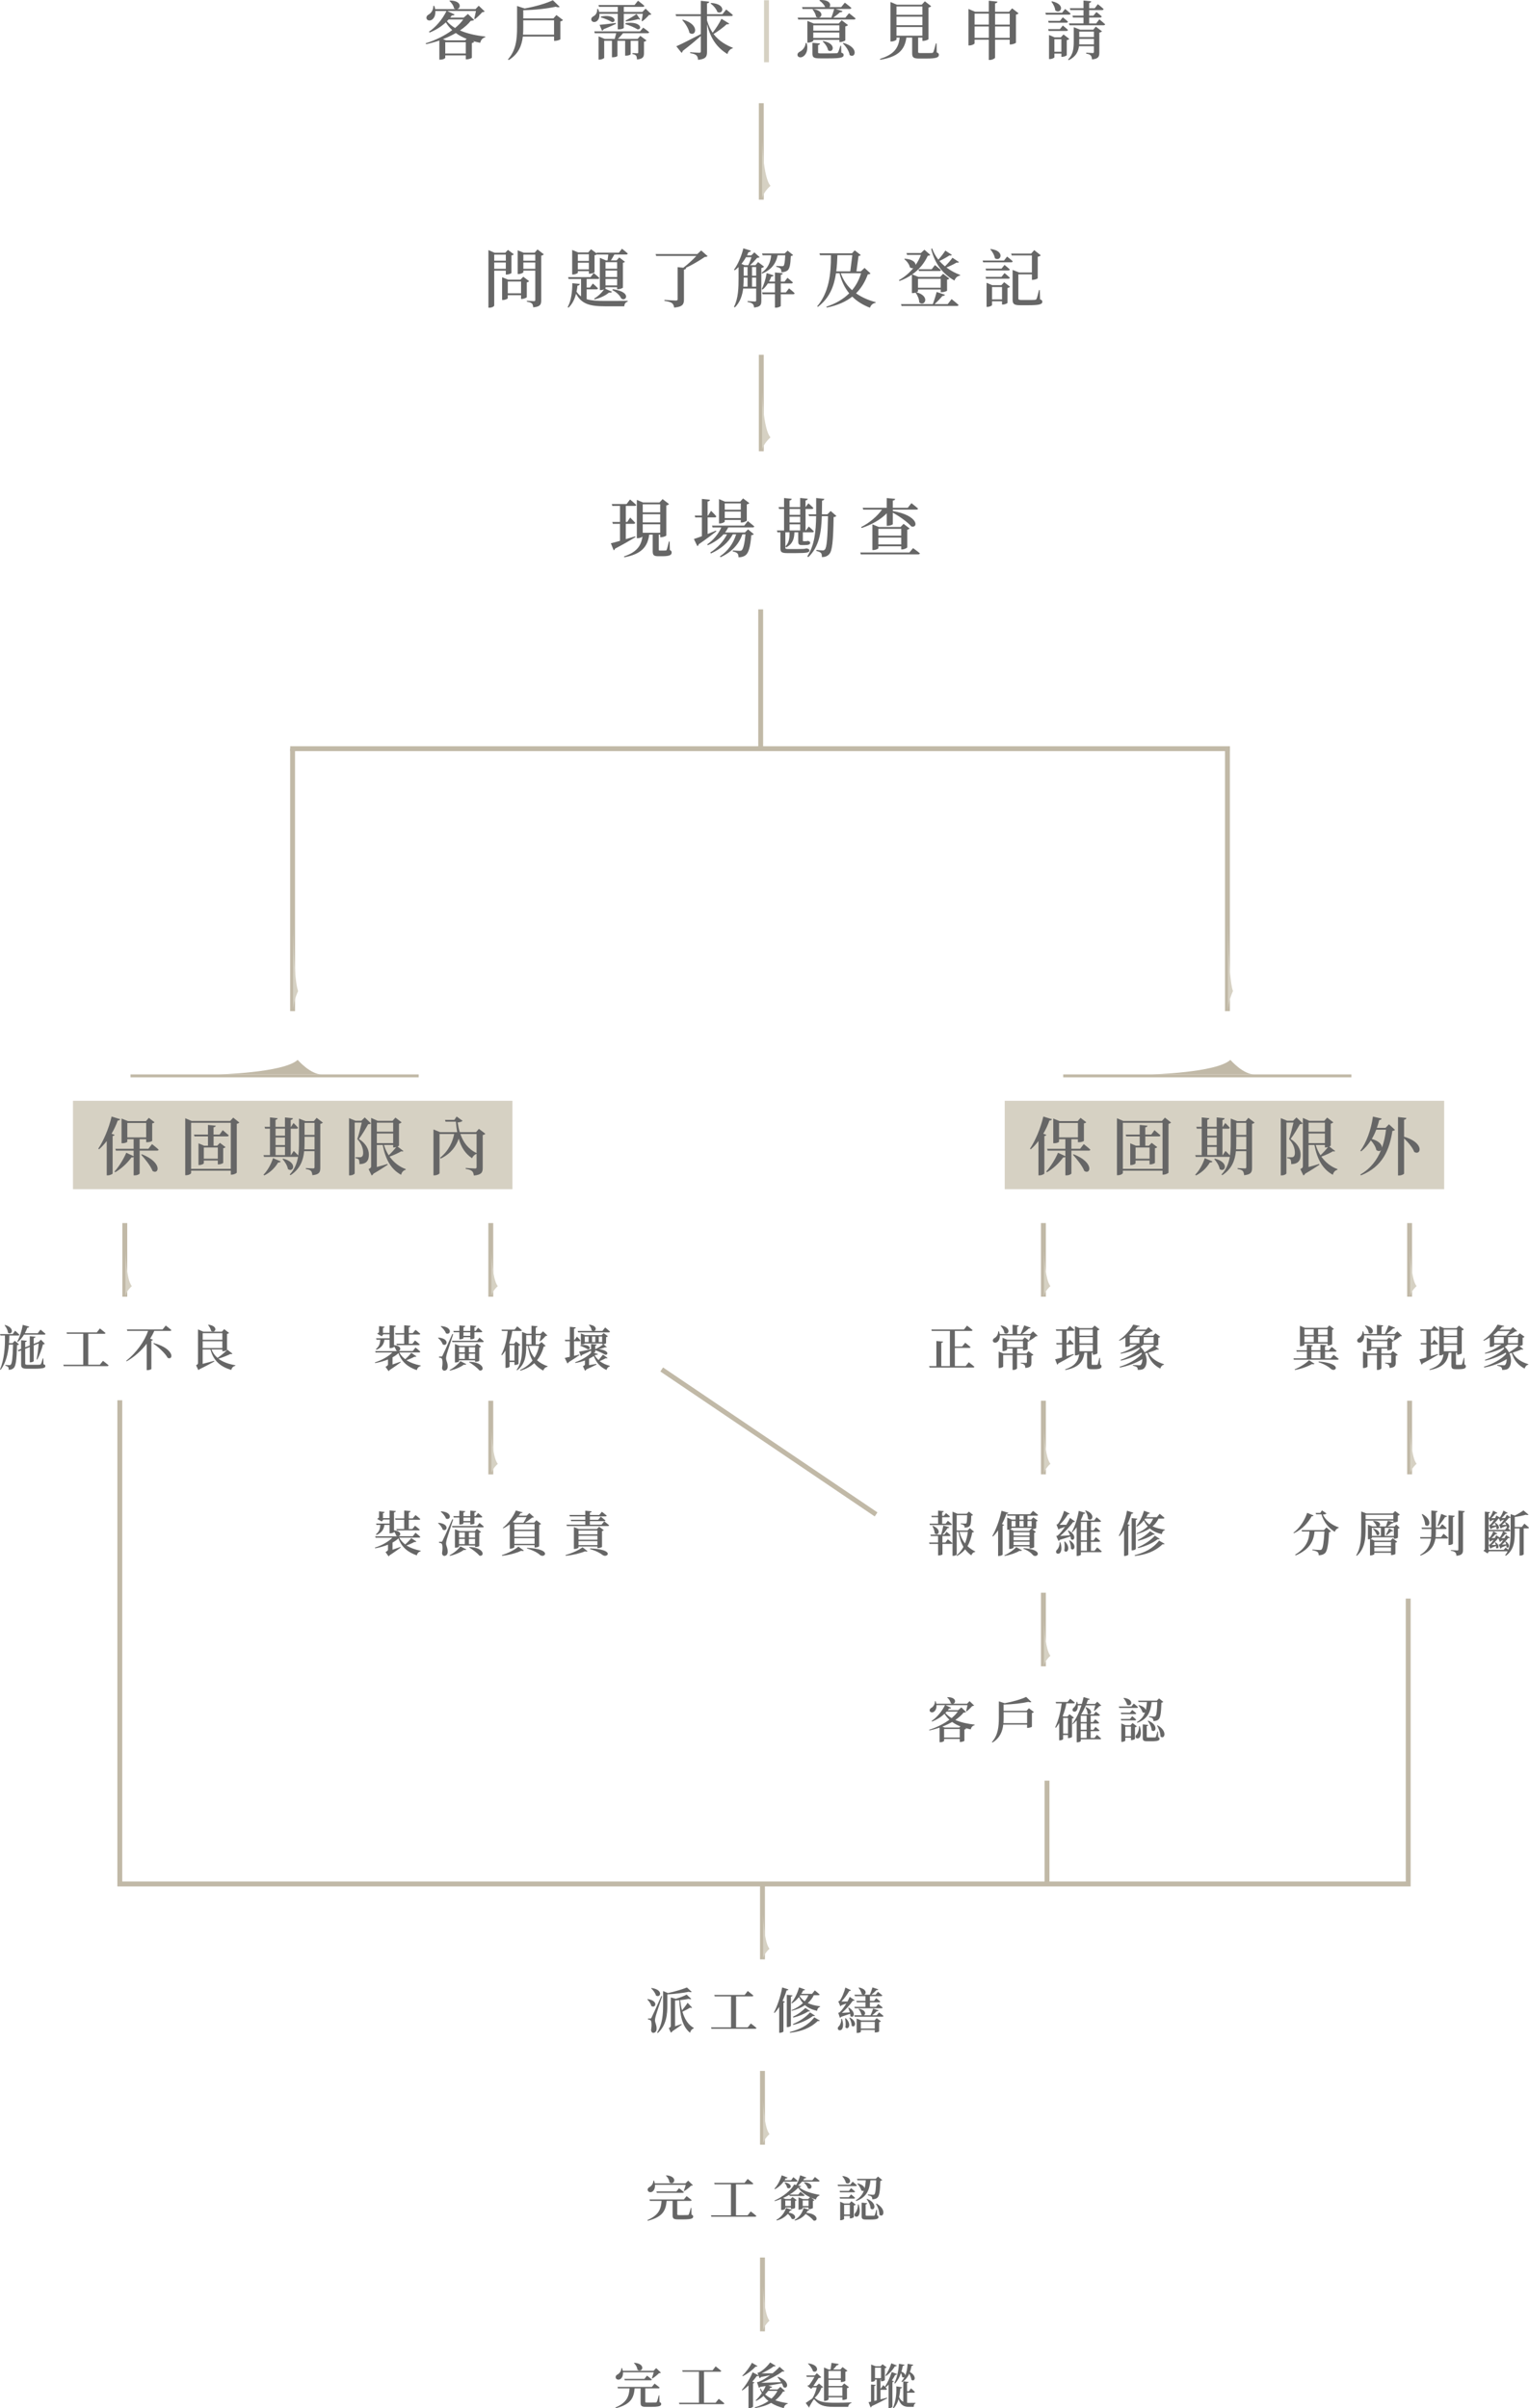 <?xml version="1.0" encoding="UTF-8"?>
<svg id="_圖層_2" data-name="圖層 2" xmlns="http://www.w3.org/2000/svg" width="808.95" height="1274.05" viewBox="0 0 808.95 1274.05">
  <g id="_圖層_3" data-name="圖層 3">
    <g>
      <path d="M705.57,716.78s1.67,1.26,2.73,2.16c-.08.28-.33.41-.7.41h-23.05l-.21-.74h7.08v-3.53h-5.38l-.18-.72h5.56v-2.96l3.17.28c-.05.31-.23.51-.77.62v2.06h4.76v-2.96l3.19.28c-.05.31-.23.51-.75.62v2.06h2.11l1.44-1.78s1.62,1.21,2.6,2.09c-.08.28-.33.41-.67.41h-5.48v3.53h2.99l1.54-1.83ZM684.97,724.43c2.88-1.13,6.08-3.25,7.6-4.82l2.91,1.88c-.21.26-.64.33-1.39.18-2.09,1.24-5.59,2.5-8.99,3.11l-.13-.36ZM690.14,711.46c0,.2-1.06.74-2.03.74h-.36v-10.81l2.58,1.08h11.82l1.18-1.26,2.42,1.88c-.13.18-.49.39-.95.49v7.52c-.03.21-1.21.72-2.01.72h-.39v-1h-12.26v.64ZM690.14,703.22v3.01h4.92v-3.01h-4.92ZM695.06,710.06v-3.09h-4.92v3.09h4.92ZM693.83,718.61h4.76v-3.53h-4.76v3.53ZM697.38,703.22v3.01h5.02v-3.01h-5.02ZM702.4,710.06v-3.09h-5.02v3.09h5.02ZM697.71,720.29c12.88,1.08,8.91,5.87,6.59,4.02-1.21-1.13-3.45-2.6-6.7-3.63l.1-.38Z" fill="#666"/>
      <path d="M741.77,706.69c-.21.21-.49.26-1,.28-.8.75-2.24,1.72-3.32,2.29l-.26-.18c.26-.69.59-1.75.8-2.6h-16.25c.1,1.8-.62,3.06-1.47,3.56-.8.49-1.83.36-2.16-.44-.26-.77.23-1.42.9-1.78.98-.54,1.93-1.95,1.88-3.5h.39c.18.51.31.98.39,1.44h6.82v-4.87l3.35.31c-.05.33-.26.59-.9.67v3.89h1.78c.69-1.37,1.47-3.27,1.93-4.58l3.45,1.24c-.13.26-.46.44-1.03.39-.85.85-2.27,2.03-3.58,2.96h4.4l1.42-1.42,2.47,2.34ZM736.9,714.8l2.63,1.96c-.15.18-.54.41-1.08.49v3.58c0,1.62-.36,2.63-3.22,2.88-.05-.72-.15-1.29-.49-1.65-.33-.33-.88-.64-1.93-.8v-.36s2.14.15,2.7.15c.41,0,.54-.15.54-.46v-3.73h-5.2v7.05c0,.18-.75.85-1.96.85h-.41v-7.91h-4.97v6.13c0,.23-1.06.77-2.03.77h-.36v-8.73l2.58,1.08h4.79v-2.68h-2.94v.62c0,.21-1.08.75-2.06.75h-.33v-7.05l2.52,1.03h8.09l1.16-1.24,2.45,1.85c-.15.18-.49.38-.93.46v3.94c-.03.18-1.26.62-2.03.62h-.41v-.98h-3.14v2.68h4.94l1.11-1.31ZM722.41,701.23c6,1.16,3.91,5.64,1.73,3.97-.1-1.34-1.06-2.89-1.98-3.79l.26-.18ZM725.55,712.72h8.45v-3.19h-8.45v3.19Z" fill="#666"/>
      <path d="M760.9,716.66c-1.83,1.08-4.53,2.73-8.21,4.63-.08.31-.31.59-.57.67l-1.13-2.83c.75-.18,2.06-.51,3.68-.98v-6.87h-2.88l-.21-.75h3.09v-6.49h-3.09l-.21-.75h5.97l1.39-1.85s1.57,1.29,2.52,2.19c-.08.28-.33.41-.69.41h-3.53v6.49h.57l1.18-1.78s1.29,1.26,2.06,2.11c-.08.28-.33.41-.67.41h-3.14v6.18c1.21-.36,2.5-.75,3.76-1.13l.1.33ZM774.83,721.86c.62.28.72.57.72,1.03,0,.95-.85,1.47-3.73,1.47h-1.65c-1.96,0-2.27-.54-2.27-2.11v-6.62h-1.42c-.67,5.23-3.45,7.91-10.07,9.17l-.1-.36c4.97-1.7,6.88-4.07,7.44-8.01-.28.28-1.06.64-1.91.64h-.36v-15.48l2.5,1.05h6.64l1.26-1.36,2.6,2.01c-.18.23-.57.46-1.11.57v12.13c-.05.18-1.24.69-2.09.69h-.39v-1.06h-.57v6.03c0,.31.05.41.51.41h1.16c.49,0,.9-.03,1.11-.03s.31-.05.41-.31c.21-.44.54-1.83.9-3.32h.31l.08,3.45ZM763.86,703.39v3.25h7.05v-3.25h-7.05ZM770.92,710.71v-3.32h-7.05v3.32h7.05ZM770.92,714.88v-3.42h-7.05v3.42h7.05Z" fill="#666"/>
      <path d="M805.91,713.8c-.21.23-.44.31-.98.1-1.16.54-2.88,1.16-4.61,1.67,1.57,3.22,4.84,5.13,8.29,6.13l-.05.28c-.93.18-1.6.95-1.93,2.06-3.32-1.73-5.61-4.25-6.82-8.32-.39.13-.8.23-1.21.33,1.36,3.14.9,6.44-.49,7.8-.64.67-1.75.9-3.37.9,0-.72-.21-1.19-.51-1.49-.33-.28-1.16-.57-2.09-.77v-.36c1,.08,2.86.18,3.45.18.33,0,.57-.05.72-.23.51-.54.82-1.65.85-3.06-3.17,2.01-7.65,3.68-11.9,4.48l-.15-.44c4.43-1.31,9.17-3.89,11.74-6.75-.05-.23-.1-.49-.18-.75-2.83,1.75-7.05,3.45-10.89,4.27l-.15-.41c3.73-1.26,7.91-3.66,10.2-5.97-.1-.18-.21-.39-.33-.57-2.68,1.52-6.13,2.63-9.73,3.3l-.18-.39c3.4-1.05,6.54-2.73,8.76-4.45h-3.79v.51c0,.18-.75.72-1.96.72h-.41v-4.94c-1.03.64-2.09,1.24-3.19,1.67l-.23-.28c3.22-2.11,6.21-5.66,7.52-8.24l3.55.72c-.08.28-.41.44-1.16.46-.36.46-.82.95-1.31,1.47h5.77l1.29-1.31,2.27,2.06c-.21.21-.52.26-1.03.28-1.06.69-2.52,1.54-3.97,2.16h5.2l1.19-1.24,2.52,1.85c-.18.21-.54.41-1.03.52v3.73c-.03.15-.95.57-1.7.67l2.06,1.62ZM796.77,706.64c.75-.72,1.54-1.65,2.11-2.45h-6.28c-.77.72-1.6,1.44-2.52,2.14l.8.31h5.9ZM790.54,710.6h5.05v-3.22h-5.05v3.22ZM797.78,711.35c-.52.41-1.03.82-1.65,1.16.95.9,1.67,1.9,2.21,2.96,1.72-1,3.58-2.34,4.79-3.32v-.8h-5.36ZM797.88,707.38v3.22h5.25v-3.22h-5.25Z" fill="#666"/>
    </g>
    <g>
      <path d="M694.98,801.75c-.13.28-.33.44-.98.38-1.75,3.22-4.94,6.98-9.45,9.04l-.23-.28c3.55-2.7,6.13-7.03,7.26-10.53l3.4,1.39ZM701.81,808.11l2.39,2.06c-.18.21-.49.36-1.06.44-.28,6.21-.88,9.99-2.16,11.12-.82.72-1.85,1.06-3.32,1.06.03-.72-.13-1.36-.57-1.7-.46-.41-1.62-.75-2.78-.95l.03-.39c1.24.1,3.3.26,3.91.26.49,0,.7-.05.95-.28.77-.67,1.24-4.27,1.52-9.5h-5.23c-.44,4.33-1.85,9.17-9.99,12.67l-.28-.39c6.51-3.97,7.39-8.52,7.6-12.28h-3.97l-.23-.75h11.84l1.34-1.37ZM701.81,800.69c-.28.33-1.06.52-1.93.59,1.26,2.76,4.45,5.46,8.42,6.77l-.05.28c-.98.28-1.78,1.13-2.06,2.09-3.42-2.14-5.92-5.38-7.03-9.27h-2.86l-.23-.75h2.47l.85-1.34,2.42,1.62Z" fill="#666"/>
      <path d="M737.37,805.43c-.1.31-.41.49-.95.46-.62.52-1.52,1.13-2.32,1.68h3.71l.93-1.06,1.8,1.8c-.18.18-.54.36-.95.44v4.71c-.03.13-.82.59-1.75.59h-.39v-.75h-11.61v.41c0,.13-.31.31-.75.46l2.14.88h8.47l1.13-1.24,2.39,1.83c-.13.21-.49.41-.95.49v5.95c-.03.18-1.19.62-1.93.62h-.41v-1.21h-8.81v.67c0,.21-1.03.72-1.96.72h-.33v-8.63c-.26.05-.51.1-.77.1h-.33v-7.75l2.29.95h2.58c-.1-.03-.23-.08-.33-.16-.28-.93-1.13-1.98-1.85-2.57l.23-.21c4.07.21,3.99,2.47,2.86,2.94h3.73c.33-.9.75-2.14,1-3.01l2.96.77v-.88h-14.7v4.38c0,4.69-.23,10.48-4.66,14.29l-.33-.23c2.47-4.02,2.68-9.14,2.68-14.06v-9.19l2.7,1.06h14.06l1.16-1.26,2.52,1.88c-.18.2-.57.44-1.08.54v3.01c-.03.15-1.21.57-1.93.57h-.23ZM737.19,803.71v-2.29h-14.7v2.29h14.7ZM725.83,812.56h4.76v-4.25h-4.76v4.25ZM726.68,808.65c4.56,1.39,3.17,4.4,1.65,3.3-.23-1.03-1.18-2.32-1.93-3.09l.28-.21ZM727.12,815.81v2.09h8.81v-2.09h-8.81ZM735.92,820.75v-2.11h-8.81v2.11h8.81ZM737.44,808.31h-4.79v4.25h4.79v-4.25ZM733.25,811.95c.49-.82,1.11-2.11,1.7-3.37l2.19,1.26c-.13.23-.49.41-1,.28-.8.72-1.72,1.54-2.5,2.11l-.39-.28Z" fill="#666"/>
      <path d="M763.76,811.43s1.54,1.24,2.47,2.11c-.08.28-.33.41-.7.41h-6.08c-.69,4.07-2.86,7.11-7.88,9.04l-.23-.33c3.63-2.19,5.25-5,5.77-8.7h-5.59l-.21-.75h5.87c.08-.72.1-1.44.1-2.24v-2.06h-4.97l-.21-.75h5.18v-9.04l3.3.33c-.05.36-.26.62-.9.72v7.98h2.03l1.31-1.8s1.49,1.26,2.37,2.14c-.05.28-.31.41-.67.41h-5.05v2.06c0,.77-.05,1.52-.13,2.24h2.88l1.31-1.78ZM752.48,800.98c5.92,3.27,3.58,7.77,1.52,5.77-.05-1.83-.98-4.07-1.8-5.61l.28-.15ZM760.54,807.21c.57-1.57,1.34-4.09,1.96-6.28l3.09,1.19c-.13.28-.46.52-1.03.46-1.08,1.7-2.42,3.53-3.66,4.87l-.36-.23ZM768.7,816.66c0,.23-1.01.72-1.88.72h-.44v-15.76l3.27.31c-.08.36-.28.64-.95.72v14.01ZM774.96,799.48c-.05.38-.31.64-.93.72v19.72c0,1.8-.39,2.86-3.45,3.17-.08-.8-.23-1.42-.62-1.78-.44-.41-1.06-.7-2.34-.9v-.38s2.81.21,3.37.21c.46,0,.59-.16.59-.52v-20.57l3.37.33Z" fill="#666"/>
      <path d="M806.5,806.08s1.52,1.21,2.45,2.09c-.08.28-.33.41-.7.41h-2.11v13.72c0,.13-.7.67-1.8.67h-.39v-14.39h-2.55v2.24c0,4.38-.31,9.14-4.71,12.26l-.36-.31c.54-.62.98-1.34,1.31-2.06h-9.86l-.75,1.13-2.19-1.44c.18-.21.46-.41.75-.59v-20.09l2.78.28c-.05.31-.26.51-.77.62v2.4c.1-.03.34-.08.44-.13.8-.67,1.65-2.7,1.93-3.68l2.24,1.16c-.1.23-.41.44-.95.36-.59.77-1.44,1.7-2.21,2.42h1.96c.28-.54.52-1,.7-1.39l1.75,1.05c.8-.67,1.65-2.68,1.96-3.63l2.22,1.19c-.1.21-.39.41-.9.33-.62.77-1.49,1.67-2.27,2.4.54,0,1.21,0,1.83-.03.39-.62.7-1.19.9-1.65l2.06,1.31c-.13.21-.46.39-.95.28-.9,1.16-2.37,2.65-3.73,3.79.64-.03,1.47-.03,2.32-.08-.18-.52-.46-.98-.72-1.34l.31-.16c2.81,1.37,2.27,3.32,1.31,3.32.41.31.98.77,1.39,1.16-.08.28-.31.41-.67.41h-3.17l2.03,1.11c-.1.21-.41.41-.93.33-.57.67-1.34,1.52-2.09,2.21.52,0,1.06-.03,1.62-.05.36-.59.64-1.16.82-1.6l2.09,1.34c-.13.21-.46.39-.98.28-.77,1.05-2.06,2.42-3.3,3.47.64-.05,1.47-.1,2.29-.15-.13-.54-.33-1.08-.57-1.44l.33-.13c2.91,1.9,1.36,4.17.34,3.04.03-.28.03-.59,0-.9-.64.28-1.65.67-2.52,1.03-.15.33-.36.57-.59.67l-.98-2.14s.44-.08.59-.15c.62-.52,1.31-1.42,1.9-2.37-.41.18-.85.39-1.29.57-.15.28-.36.47-.54.54l-.85-1.98h-.08c-.82,1.08-2.21,2.52-3.48,3.61.62,0,1.42-.03,2.21-.08-.13-.49-.31-.95-.49-1.29l.34-.1c2.88,1.85,1.31,4.04.28,2.93.05-.28.03-.59,0-.93-.67.28-1.65.64-2.5.95-.13.23-.28.36-.44.44l-.95-2.04s.41-.08.57-.15c.7-.57,1.44-1.54,2.11-2.55l-1.44.64c-.15.23-.31.36-.49.44l-.77-1.75v6.03h8.01l.98-1.19s.75.59,1.42,1.16c1.11-2.73,1.24-5.87,1.24-9.14v-9.73l2.22.75c1.7-.85,3.55-1.96,4.56-2.73l2.68,2.27c-.26.23-.75.26-1.44.03-1.49.44-3.73.93-5.84,1.19v5.28h3.73l1.36-1.75ZM787.6,803.16v6.21h8.63l.95-1.16c0-.31-.05-.62-.13-.9-.64.23-1.65.57-2.52.88-.13.26-.31.41-.49.49l-.98-2.06s.44-.1.59-.18c.69-.54,1.47-1.52,2.14-2.55-.46.15-.95.36-1.47.54-.15.28-.33.46-.54.54l-.7-1.6c-.05,0-.13-.03-.23-.03-.85,1.13-2.32,2.68-3.63,3.76.59-.03,1.39-.03,2.21-.05-.15-.49-.39-.95-.59-1.29l.33-.15c3.19,1.85,1.6,4.27.49,3.11.03-.33,0-.69-.08-1.06-.62.26-1.54.59-2.37.88-.15.28-.33.44-.51.52l-.98-2.14s.44-.1.59-.18c.75-.59,1.54-1.73,2.21-2.83-.49.18-1.08.41-1.62.62-.15.21-.33.36-.51.44l-.8-1.8ZM793.45,813.41c.75-.8,1.49-2.42,1.75-3.3h-7.6v3.55c.13-.03.34-.08.41-.13.85-.62,1.75-2.5,2.06-3.37l2.11,1.13c-.1.23-.41.41-.95.36-.57.64-1.36,1.44-2.11,2.06.51,0,1.13-.03,1.75-.05.31-.54.57-1.06.75-1.44l1.83,1.19Z" fill="#666"/>
    </g>
    <g>
      <line x1="745.77" y1="647.06" x2="745.77" y2="686" fill="none" stroke="#c1b9a7" stroke-miterlimit="10" stroke-width="2.58"/>
      <path d="M746.11,661.79s.38,15.32,3.39,18.6c0,0-3.39,2.93-3.39,5.6v-24.21Z" fill="#d6d1c3"/>
    </g>
    <g>
      <g>
        <path d="M512.55,720.67s1.85,1.39,2.99,2.4c-.08.28-.33.41-.72.41h-23.02l-.23-.75h3.84v-13.29l3.55.33c-.08.33-.28.59-.95.7v12.26h4.56v-18.62h-9.6l-.21-.75h17.25l1.6-2.04s1.85,1.37,2.96,2.37c-.08.28-.31.41-.7.41h-8.68v8.27h3.86l1.6-2.01s1.75,1.36,2.86,2.34c-.08.28-.36.41-.75.41h-7.57v9.6h5.72l1.65-2.06Z" fill="#666"/>
        <path d="M549.01,706.69c-.21.21-.49.26-1,.28-.8.75-2.24,1.72-3.32,2.29l-.26-.18c.26-.69.59-1.75.8-2.6h-16.25c.1,1.8-.62,3.06-1.47,3.56-.8.49-1.83.36-2.16-.44-.26-.77.23-1.42.9-1.78.98-.54,1.93-1.95,1.88-3.5h.39c.18.51.31.98.39,1.44h6.82v-4.87l3.35.31c-.05.33-.26.59-.9.67v3.89h1.78c.69-1.37,1.47-3.27,1.93-4.58l3.45,1.24c-.13.26-.46.44-1.03.39-.85.85-2.27,2.03-3.58,2.96h4.4l1.42-1.42,2.47,2.34ZM544.14,714.8l2.63,1.96c-.15.18-.54.41-1.08.49v3.58c0,1.62-.36,2.63-3.22,2.88-.05-.72-.15-1.29-.49-1.65-.33-.33-.88-.64-1.93-.8v-.36s2.14.15,2.7.15c.41,0,.54-.15.54-.46v-3.73h-5.2v7.05c0,.18-.75.85-1.96.85h-.41v-7.91h-4.97v6.13c0,.23-1.06.77-2.03.77h-.36v-8.73l2.58,1.08h4.79v-2.68h-2.93v.62c0,.21-1.08.75-2.06.75h-.33v-7.05l2.52,1.03h8.09l1.16-1.24,2.45,1.85c-.15.18-.49.38-.93.46v3.94c-.03.18-1.26.62-2.03.62h-.41v-.98h-3.14v2.68h4.94l1.11-1.31ZM529.64,701.23c6,1.16,3.91,5.64,1.73,3.97-.1-1.34-1.06-2.89-1.98-3.79l.26-.18ZM532.79,712.72h8.45v-3.19h-8.45v3.19Z" fill="#666"/>
        <path d="M568.14,716.66c-1.83,1.08-4.53,2.73-8.21,4.63-.08.31-.31.59-.57.67l-1.13-2.83c.75-.18,2.06-.51,3.68-.98v-6.87h-2.88l-.21-.75h3.09v-6.49h-3.09l-.21-.75h5.97l1.39-1.85s1.57,1.29,2.52,2.19c-.08.28-.33.41-.69.41h-3.53v6.49h.57l1.18-1.78s1.29,1.26,2.06,2.11c-.08.28-.33.41-.67.41h-3.14v6.18c1.21-.36,2.5-.75,3.76-1.13l.1.33ZM582.07,721.86c.62.28.72.57.72,1.03,0,.95-.85,1.47-3.73,1.47h-1.65c-1.96,0-2.27-.54-2.27-2.11v-6.62h-1.42c-.67,5.23-3.45,7.91-10.07,9.17l-.1-.36c4.97-1.7,6.88-4.07,7.44-8.01-.28.28-1.06.64-1.91.64h-.36v-15.48l2.5,1.05h6.64l1.26-1.36,2.6,2.01c-.18.23-.57.46-1.11.57v12.13c-.05.18-1.24.69-2.09.69h-.39v-1.06h-.57v6.03c0,.31.05.41.51.41h1.16c.49,0,.9-.03,1.11-.03s.31-.05.41-.31c.21-.44.54-1.83.9-3.32h.31l.08,3.45ZM571.1,703.39v3.25h7.05v-3.25h-7.05ZM578.16,710.71v-3.32h-7.05v3.32h7.05ZM578.16,714.88v-3.42h-7.05v3.42h7.05Z" fill="#666"/>
        <path d="M613.15,713.8c-.21.23-.44.31-.98.1-1.16.54-2.88,1.16-4.61,1.67,1.57,3.22,4.84,5.13,8.29,6.13l-.05.28c-.93.18-1.6.95-1.93,2.06-3.32-1.73-5.61-4.25-6.82-8.32-.39.13-.8.23-1.21.33,1.36,3.14.9,6.44-.49,7.8-.64.67-1.75.9-3.37.9,0-.72-.21-1.19-.51-1.49-.33-.28-1.16-.57-2.09-.77v-.36c1,.08,2.86.18,3.45.18.33,0,.57-.05.72-.23.51-.54.82-1.65.85-3.06-3.17,2.01-7.65,3.68-11.9,4.48l-.15-.44c4.43-1.31,9.17-3.89,11.74-6.75-.05-.23-.1-.49-.18-.75-2.83,1.75-7.05,3.45-10.89,4.27l-.15-.41c3.73-1.26,7.91-3.66,10.2-5.97-.1-.18-.21-.39-.33-.57-2.68,1.52-6.13,2.63-9.73,3.3l-.18-.39c3.4-1.05,6.54-2.73,8.76-4.45h-3.79v.51c0,.18-.75.72-1.96.72h-.41v-4.94c-1.03.64-2.09,1.24-3.19,1.67l-.23-.28c3.22-2.11,6.21-5.66,7.52-8.24l3.55.72c-.08.28-.41.44-1.16.46-.36.46-.82.95-1.31,1.47h5.77l1.29-1.31,2.27,2.06c-.21.21-.52.26-1.03.28-1.06.69-2.52,1.54-3.97,2.16h5.2l1.19-1.24,2.52,1.85c-.18.21-.54.41-1.03.52v3.73c-.03.15-.95.57-1.7.67l2.06,1.62ZM604.01,706.64c.75-.72,1.54-1.65,2.11-2.45h-6.28c-.77.72-1.6,1.44-2.52,2.14l.8.31h5.9ZM597.78,710.6h5.05v-3.22h-5.05v3.22ZM605.01,711.35c-.52.41-1.03.82-1.65,1.16.95.9,1.67,1.9,2.21,2.96,1.72-1,3.58-2.34,4.79-3.32v-.8h-5.36ZM605.11,707.38v3.22h5.25v-3.22h-5.25Z" fill="#666"/>
      </g>
      <g>
        <path d="M501.5,814.37s1.52,1.19,2.45,2.03c-.08.28-.33.41-.7.41h-4.61v5.48c0,.13-.75.59-1.91.59h-.41v-6.08h-4.56l-.21-.75h4.76v-3.42h-3.84l-.21-.75h5.64c.49-1.47.95-3.4,1.19-4.79l3.14.88c-.1.31-.41.51-.95.49-.59,1-1.57,2.32-2.63,3.42h.95l1.21-1.49s1.34,1.05,2.16,1.83c-.08.28-.33.41-.7.41h-3.66v3.42h1.57l1.29-1.7ZM496.32,806.08v-3.4h-3.37l-.21-.74h3.58v-2.76l2.99.28c-.05.33-.26.57-.85.67v1.8h.93l1.11-1.42s1.29,1.03,2.09,1.75c-.08.28-.31.41-.67.41h-3.45v3.4h1.85l1.16-1.49s1.36,1.03,2.19,1.83c-.08.28-.33.41-.67.41h-11.02l-.21-.75h4.56ZM493.57,807.24c5.05,2.01,2.81,5.72.98,4.02-.05-1.29-.7-2.88-1.26-3.89l.28-.13ZM515.38,810.35c-.18.23-.44.31-1,.36-.46,2.55-1.21,5.02-2.52,7.26,1.19,1.13,2.6,2.09,4.12,2.81l-.05.26c-.93.1-1.65.77-2.03,1.8-1.26-.88-2.34-1.93-3.27-3.17-1.13,1.34-2.52,2.55-4.33,3.5l-.23-.33c1.57-1.24,2.78-2.78,3.66-4.48-1.24-2.14-2.11-4.71-2.6-7.93h-.95v11.95c0,.15-.72.72-1.83.72h-.39v-23.38l2.55,1.11h4.99l1.13-1.13,2.19,1.78c-.15.18-.46.31-.95.41-.05,3.58-.28,5.05-1.11,5.67-.57.46-1.36.59-2.42.62,0-.57-.05-.95-.39-1.24-.28-.31-.95-.49-1.65-.64v-.38c.7.05,1.88.13,2.32.13.33,0,.51-.03.64-.18.28-.28.39-1.62.46-4.27h-5.56v8.11h5.74l1.21-1.26,2.27,1.93ZM507.63,810.43c.59,2.42,1.6,4.45,2.94,6.13.75-1.96,1.24-4.02,1.49-6.13h-4.43Z" fill="#666"/>
        <path d="M533.48,800.34c-.1.31-.41.52-1,.52-.67,1.93-1.47,3.76-2.37,5.43l1.13.44c-.08.26-.31.41-.77.49v15.24c-.05.18-1.01.72-1.96.72h-.44v-13.54c-.85,1.21-1.75,2.29-2.7,3.22l-.36-.21c1.88-3.3,3.84-8.47,4.87-13.39l3.6,1.08ZM531.39,822.82c2.42-1.03,5.07-2.96,6.28-4.33l3.06,1.7c-.21.28-.64.38-1.36.26-1.78,1.11-4.94,2.21-7.83,2.7l-.15-.33ZM546.54,799.31s1.65,1.26,2.68,2.16c-.05.28-.33.41-.7.41h-4.89v2.06h1.96l1.11-1.19,2.34,1.75c-.1.15-.41.33-.82.41v3.47c-.03.18-1.24.64-2.01.64h-.05l1.88,1.44c-.13.18-.46.39-.9.47v7.57c-.03.18-1.21.67-2.01.67h-.41v-1.03h-8.45v.59c0,.2-1,.72-1.98.72h-.36v-10.22c-.23.05-.49.08-.72.08h-.33v-6.41l2.5,1.03h1.93v-2.06h-4.33l-.21-.75h12.28l1.49-1.83ZM545.79,808.78v-.46h-10.61v.31c0,.1-.28.28-.69.44l1.93.83h8.09l1.13-1.24.15.13ZM535.18,804.66v2.94h2.11v-2.94h-2.11ZM544.71,812.36v-1.72h-8.45v1.72h8.45ZM536.26,814.88h8.45v-1.78h-8.45v1.78ZM544.71,817.41v-1.8h-8.45v1.8h8.45ZM541.54,801.88h-2.14v2.06h2.14v-2.06ZM541.54,807.6v-2.94h-2.14v2.94h2.14ZM541.57,819.01c11.3.88,7.08,5.67,4.97,3.71-.88-1.08-2.5-2.4-5.1-3.37l.13-.33ZM543.63,804.66v2.94h2.16v-2.94h-2.16Z" fill="#666"/>
        <path d="M561.03,815.94c.85,2.58.59,4.56-.1,5.51-.49.64-1.65.77-2.06.05-.33-.62-.05-1.34.54-1.78.64-.7,1.34-2.37,1.19-3.79h.44ZM558.84,812.62s.59-.13.82-.31c1.18-.98,2.58-2.73,3.79-4.56-.82.31-1.78.67-2.81.98-.18.26-.39.44-.59.54l-1.11-2.68s.49-.13.69-.28c1.26-1.36,2.83-5.05,3.35-7.03l2.96,1.47c-.1.23-.39.44-.9.38-1.01,1.68-2.81,4.04-4.43,5.56.98.03,2.24.03,3.53,0,.82-1.34,1.54-2.63,1.96-3.63l2.68,1.88c-.13.21-.49.36-1.01.26-1.47,2.11-4.33,5.28-6.9,7.39,1.39-.08,3.27-.21,5.25-.36-.31-.88-.75-1.75-1.16-2.37l.31-.16c4.82,2.42,3.04,6.03,1.34,4.56-.03-.46-.13-.93-.28-1.42-1.42.49-3.42,1.16-5.64,1.8-.15.31-.39.54-.62.64l-1.24-2.68ZM563.43,815.53c3.48,3.4,1,6.72-.36,4.84.31-1.54.23-3.45,0-4.76l.36-.08ZM565.95,814.91c4.3,2.6,2.14,6.05.64,4.38.1-1.39-.41-3.12-.95-4.25l.31-.13ZM580.47,818.65s1.54,1.21,2.45,2.09c-.08.28-.28.41-.67.41h-10.38v1.31c0,.16-.72.7-1.85.7h-.39v-15.14c-.69.95-1.47,1.88-2.32,2.68l-.26-.23c1.88-3.19,3.19-7.96,3.68-11.15l3.5,1.08c-.1.28-.31.47-.98.47-.36,1.03-.85,2.19-1.44,3.4l.41.15h6.67l1.26-1.73s1.52,1.19,2.39,2.06c-.05.28-.31.41-.67.41h-4.66v4.51h1.36l1.24-1.67s1.44,1.16,2.29,2.01c-.08.28-.34.41-.7.41h-4.2v4.51h1.36l1.24-1.7s1.44,1.19,2.29,2.04c-.08.28-.34.41-.7.41h-4.2v4.74h1.91l1.34-1.75ZM571.87,805.15v4.51h3.17v-4.51h-3.17ZM575.04,810.41h-3.17v4.51h3.17v-4.51ZM571.87,820.4h3.17v-4.74h-3.17v4.74ZM574.4,799.08c5.77,2.03,3.19,6.36,1.16,4.4.05-1.47-.67-3.14-1.44-4.27l.28-.13Z" fill="#666"/>
        <path d="M599.6,800.31c-.1.31-.41.54-1,.54-.59,1.93-1.29,3.76-2.11,5.48l1.26.46c-.08.23-.33.41-.8.49v15.22c-.03.18-.95.67-1.83.67h-.41v-13.62c-.75,1.16-1.54,2.24-2.42,3.14l-.36-.21c1.75-3.32,3.48-8.37,4.35-13.24l3.32,1.06ZM600.89,819.44c0,.26-.93.75-1.75.75h-.41v-17.05l3.01.31c-.05.31-.26.57-.85.64v15.35ZM600.33,822.76c5.2-1.36,9.53-3.37,12.9-7.72l2.94,1.7c-.18.28-.49.33-1.08.21-4.17,3.94-8.83,5.51-14.65,6.23l-.1-.41ZM612.97,803.38c-.75,1.6-1.83,2.93-3.17,4.12,1.72.83,3.89,1.39,6.52,1.7l-.03.28c-.93.33-1.42,1-1.57,2.14-2.81-.64-4.84-1.65-6.39-3.01-1.93,1.31-4.27,2.29-6.95,2.99l-.15-.33c2.42-.98,4.45-2.24,6.03-3.73-.82-.93-1.49-2.01-2.09-3.19-1.11,1.37-2.34,2.47-3.68,3.3l-.33-.26c1.62-1.9,3.19-4.94,4.07-8.14l3.17,1.16c-.13.28-.46.49-1,.47-.31.62-.64,1.21-1,1.78h5.69l1.44-1.8s1.6,1.24,2.55,2.14c-.05.28-.33.41-.7.41h-2.39ZM611.04,811.69c-.21.21-.44.28-.95.16-2.27,1.47-5.12,2.6-7.88,3.3l-.26-.44c2.37-1.11,4.74-2.76,6.54-4.66l2.55,1.65ZM601.95,818.57c3.37-1.39,6.54-3.4,9.04-6.13l2.6,1.67c-.21.26-.46.31-1.03.18-2.96,2.21-6.59,3.79-10.4,4.71l-.21-.44ZM605.89,803.38c-.1.18-.23.33-.36.49.7,1.06,1.57,1.93,2.63,2.68.85-.98,1.49-2.04,1.96-3.17h-4.22Z" fill="#666"/>
      </g>
      <g>
        <path d="M511.13,905.71c-.26.21-.62.28-1.34.33-1.08,1.39-2.6,2.7-4.35,3.89,3.01,1.34,6.62,2.09,10.22,2.47l-.03.31c-1.06.23-1.78,1.03-2.03,2.21-1.01-.21-1.93-.44-2.88-.69l.46.33c-.15.18-.49.36-.95.46v5.92c-.03.18-1.24.64-2.03.64h-.41v-1.6h-8.29v.98c0,.18-.77.75-1.96.75h-.44v-7.72c-1.75.59-3.55,1.11-5.36,1.47l-.18-.33c3.94-1.21,7.75-3.11,10.74-5.33-.98-.9-1.85-1.95-2.58-3.14-2.01,1.88-4.3,3.22-6.57,4.12l-.26-.33c2.55-1.67,5.36-4.82,7.08-8.37h-4.51c.13,1.78-.54,2.99-1.39,3.53-.72.49-1.8.41-2.14-.38-.26-.75.21-1.39.88-1.75.93-.49,1.91-1.91,1.83-3.45l.39-.03c.15.46.28.93.36,1.34h8.34c-.23-.03-.49-.13-.72-.28-.18-1.11-1.03-2.34-1.88-3.01l.21-.18c4.87.05,4.48,3.19,2.88,3.47h7.44l1.31-1.36,2.4,2.29c-.21.21-.49.28-.98.31-.75.85-1.98,2.09-2.96,2.81l-.28-.18c.23-.85.51-2.11.7-3.12h-11.61l2.99,1.42c-.13.28-.52.46-1.08.36-.23.31-.46.62-.67.9h5.43l1.7-1.47,2.52,2.42ZM508.12,913.33c-1.6-.62-3.06-1.39-4.35-2.34-1.62.93-3.35,1.75-5.2,2.47l1.26.49h7.7l.59-.62ZM507.78,919.25v-4.56h-8.29v4.56h8.29ZM500.86,905.5c-.23.26-.46.49-.7.72.9,1.03,2.01,1.96,3.3,2.73,1.36-1.13,2.47-2.27,3.3-3.45h-5.9Z" fill="#666"/>
        <path d="M547.02,905.73c-.15.21-.54.44-1.06.54v7.24c-.05.16-1.34.62-2.14.62h-.41v-1.75h-12.62c-.39,3.5-1.67,7.03-5.69,9.5l-.31-.28c3.27-3.63,3.68-8.21,3.68-12.87v-8.65l3.06,1c4.27-.77,8.88-2.11,11.38-3.35l2.78,2.68c-.28.21-.82.26-1.6-.05-3.35.75-8.39,1.34-13.13,1.42v3.32h12.18l1.21-1.37,2.65,2.01ZM543.42,911.63v-5.79h-12.44v2.91c0,.95-.03,1.9-.1,2.88h12.54Z" fill="#666"/>
        <path d="M568.19,908.72c-.18.2-.54.41-1.03.51v9.68c-.03.16-1.06.62-1.78.62h-.34v-1.65h-2.57v2.16c0,.15-.67.67-1.73.67h-.36v-9.14c-.54.88-1.13,1.72-1.73,2.52l-.39-.26c1.75-3.53,2.88-8.32,3.48-12.67h-3.01l-.21-.75h6.33l1.34-1.7s1.54,1.18,2.47,2.03c-.05.28-.31.41-.67.41h-3.81c-.41,2.37-1.08,4.63-1.96,6.72l.54.23h2.01l1.08-1.19,2.32,1.78ZM565.05,917.14v-8.27h-2.57v8.27h2.57ZM578.75,904.91c.21-.67.51-1.8.75-2.7h-5.02c-.67,1.54-1.47,3.19-2.47,4.74l.08.03h6.52l1.16-1.44s1.36,1,2.21,1.78c-.08.28-.31.41-.67.41h-4.27v3.32h1.31l1.11-1.49s1.29,1.08,2.06,1.83c-.05.28-.31.41-.67.41h-3.81v3.32h1.47l1.11-1.52s1.29,1.08,2.09,1.85c-.05.28-.31.41-.67.41h-3.99v3.58h2.03l1.24-1.65s1.44,1.16,2.27,1.98c-.08.28-.31.41-.67.41h-10.12v.88c0,.18-.7.69-1.75.69h-.39v-11.61c-.64.72-1.36,1.41-2.09,2.03l-.28-.23c2.16-2.7,3.79-6.34,4.89-9.73h-1.91c.05,1.39-.28,2.4-.82,2.94-.49.52-1.54.57-1.91-.13-.28-.62.05-1.26.64-1.65.62-.52,1.36-1.85,1.34-2.99h.44c.1.38.18.74.23,1.08h2.19c.39-1.29.67-2.5.93-3.63l3.27,1.03c-.1.31-.33.49-1,.46-.23.69-.49,1.39-.77,2.14h4.58l1.16-1.19,2.09,2.03c-.18.21-.44.26-.95.28-.64.69-1.8,1.85-2.55,2.5l-.36-.18ZM571.77,907.71v3.32h3.14v-3.32h-3.14ZM574.91,911.78h-3.14v3.32h3.14v-3.32ZM574.91,915.85h-3.14v3.58h3.14v-3.58ZM574.55,903.16c4.48,1.67,2.37,4.89.82,3.37.03-1.08-.51-2.4-1.11-3.22l.28-.15Z" fill="#666"/>
        <path d="M599.86,901.25s1.42,1.11,2.24,1.9c-.05.28-.31.41-.67.41h-9.3l-.21-.75h6.67l1.26-1.57ZM597.85,906.09l1.16-1.44s1.34,1,2.14,1.78c-.05.28-.31.41-.67.41h-7.29l-.21-.75h4.87ZM599.01,907.95s1.34,1.03,2.11,1.8c-.05.28-.31.41-.67.41h-7.26l-.21-.75h4.87l1.16-1.47ZM601.48,913.33c-.15.18-.51.38-1,.49v6.08c0,.21-1.06.7-1.75.7h-.36v-1.29h-3.01v1.54c0,.21-.93.69-1.78.69h-.31v-9.76l2.19.95h2.68l1.06-1.19,2.29,1.78ZM594.61,898.24c5.92.8,3.94,5.15,1.67,3.63-.21-1.18-1.13-2.63-1.88-3.47l.21-.16ZM598.37,918.55v-5.1h-3.01v5.1h3.01ZM603.03,913.25c.85,2.68.64,4.76,0,5.79-.44.72-1.57.93-2.06.26-.36-.59-.13-1.29.44-1.78.62-.75,1.34-2.68,1.21-4.3l.41.03ZM602.39,900.48l-.23-.75h9.89l1.18-1.21,2.24,1.85c-.18.21-.49.36-1,.44-.15,5.54-.57,8.01-1.57,8.88-.67.59-1.57.82-2.7.82,0-.62-.08-1.11-.41-1.42-.33-.33-1.08-.57-1.88-.72v-.41c.8.08,2.16.18,2.63.18.41,0,.62-.05.8-.23.54-.51.82-2.88.95-7.44h-3.01c-.57,5.18-1.93,8.88-7.57,10.97l-.18-.38c2.24-1.39,3.55-3.06,4.27-5.13-.33.26-.85.26-1.36-.13-.28-1.13-1.31-2.65-2.11-3.55l.26-.16c2.4.67,3.4,1.73,3.61,2.6.33-1.29.51-2.7.62-4.22h-4.4ZM612.74,918.99c.59.23.75.52.75.9,0,.88-.88,1.31-4.3,1.31h-2.22c-2.01,0-2.37-.44-2.37-1.9v-7.03l2.88.28c-.03.33-.28.57-.77.64v5.59c0,.33.1.41.8.41h3.5c.26-.03.39-.08.49-.31.21-.36.51-1.54.85-2.83h.31l.08,2.94ZM607.51,910.29c5.84,2.47,3.79,6.88,1.8,5.1-.05-1.65-1.06-3.66-2.09-4.94l.28-.15ZM612.45,912.76c5.66,3.25,3.48,7.83,1.52,5.9.03-1.9-.9-4.22-1.83-5.77l.31-.13Z" fill="#666"/>
      </g>
      <g>
        <line x1="552.04" y1="647.06" x2="552.04" y2="686" fill="none" stroke="#c1b9a7" stroke-miterlimit="10" stroke-width="2.58"/>
        <path d="M552.38,661.79s.38,15.32,3.39,18.6c0,0-3.39,2.93-3.39,5.6v-24.21Z" fill="#d6d1c3"/>
      </g>
      <g>
        <line x1="552.04" y1="741.05" x2="552.04" y2="779.99" fill="none" stroke="#c1b9a7" stroke-miterlimit="10" stroke-width="2.58"/>
        <path d="M552.38,755.79s.38,15.32,3.39,18.6c0,0-3.39,2.93-3.39,5.6v-24.21Z" fill="#d6d1c3"/>
      </g>
      <g>
        <line x1="552.04" y1="842.62" x2="552.04" y2="881.56" fill="none" stroke="#c1b9a7" stroke-miterlimit="10" stroke-width="2.58"/>
        <path d="M552.38,857.35s.38,15.32,3.39,18.6c0,0-3.39,2.93-3.39,5.6v-24.21Z" fill="#d6d1c3"/>
      </g>
    </g>
    <g>
      <line x1="745.77" y1="741.05" x2="745.77" y2="779.99" fill="none" stroke="#c1b9a7" stroke-miterlimit="10" stroke-width="2.58"/>
      <path d="M746.11,755.79s.38,15.32,3.39,18.6c0,0-3.39,2.93-3.39,5.6v-24.21Z" fill="#d6d1c3"/>
    </g>
    <polyline points="63.38 740.8 63.38 996.7 745.04 996.7 745.04 845.72" fill="none" stroke="#c1b9a7" stroke-miterlimit="10" stroke-width="2.58"/>
    <line x1="553.94" y1="942.05" x2="553.94" y2="996.47" fill="none" stroke="#c1b9a7" stroke-miterlimit="10" stroke-width="2.58"/>
    <g>
      <g>
        <path d="M365.85,1171.63c.72.26.9.54.9,1.03,0,1.01-.98,1.5-5.24,1.5h-2.74c-2.4,0-2.92-.49-2.92-2.22v-7.57h-3.15c-.46,4.7-1.63,8.39-9.97,10.51l-.23-.36c6.35-2.71,7.23-6.2,7.52-10.15h-6.17l-.21-.75h18.16l1.45-1.76s1.65,1.21,2.69,2.09c-.08.28-.34.42-.7.42h-6.92v7c0,.39.1.52.98.52h2.43c.95,0,1.78-.03,2.14-.03.31-.03.44-.1.57-.39.26-.44.62-1.78,1.03-3.38h.31l.08,3.54ZM346.53,1155.85c.13,1.81-.54,3.05-1.42,3.62-.77.54-2.01.36-2.38-.57-.28-.85.23-1.55,1.01-1.93.93-.52,1.99-1.83,1.91-3.31h.39c.18.49.31.98.39,1.44h16.27l1.4-1.44,2.5,2.4c-.21.21-.49.26-1.01.28-.88.9-2.35,2.12-3.54,2.82l-.26-.18c.34-.85.75-2.12,1.01-3.12h-16.27ZM359.27,1157.66s1.58,1.16,2.56,2.04c-.05.28-.34.41-.7.41h-13.64l-.21-.75h10.59l1.39-1.7ZM352.55,1150.84c6.48.57,4.13,5.58,1.63,3.72-.1-1.27-.9-2.71-1.86-3.54l.23-.18Z" fill="#666"/>
        <path d="M397.18,1169.93s1.89,1.39,3,2.4c-.08.28-.34.41-.72.41h-23.09l-.23-.75h10.59v-16.4h-8.65l-.21-.75h16.06l1.63-2.09s1.83,1.42,3,2.43c-.08.28-.36.41-.75.41h-8.42v16.4h6.15l1.65-2.07Z" fill="#666"/>
        <path d="M414.62,1154.15c-1.29,1.76-2.89,3.12-4.57,4.03l-.34-.26c1.55-1.63,3.02-4.26,3.87-7.08l3.1,1.19c-.13.31-.46.52-1.01.44-.18.34-.36.65-.57.96h3.46l1.19-1.6s1.4,1.11,2.22,1.91c-.05.28-.31.42-.67.42h-6.69ZM431.15,1151.72s1.52,1.16,2.5,2.01c-.08.28-.34.42-.7.42h-8.6c-.67.8-1.37,1.5-2.14,2.04l1.63.39c-.08.31-.36.44-1.11.52,2.38,2.09,6.9,3.38,10.8,4.06v.39c-1.03.28-1.7,1.24-1.86,2.12-.83-.28-1.68-.59-2.48-.96l1.73,1.29c-.13.15-.44.33-.85.41v3.72c-.03.18-1.16.62-1.89.62h-.39v-.93h-3.1v.54c0,.18-1.01.67-1.91.67h-.31v-6.56l2.32.93h2.79l.96-.98c-2.63-1.27-4.93-2.97-6.25-5.04-1.06,1.24-2.69,2.48-4.52,3.64h4.52l1.21-1.42s1.34,1.01,2.2,1.76c-.05.28-.31.41-.67.41h-7.23l-.18-.65c-1.03.62-2.17,1.22-3.31,1.73l1.29.54h2.63l1.06-1.06,2.22,1.63c-.13.16-.44.34-.83.42v3.67c-.03.16-1.14.6-1.86.6h-.39v-.83h-2.97v.72c0,.18-.98.65-1.86.65h-.31v-5.89c-1.14.49-2.25.9-3.38,1.21l-.15-.33c4.31-1.86,9.14-5.68,10.36-8.47l1.11.26c.83-1.34,1.63-3.25,2.12-5.14l3.23,1.16c-.13.31-.41.52-.98.47-.21.33-.44.67-.67.98h4.85l1.37-1.7ZM418.91,1169.13c-.1.26-.31.41-.93.39-.21.36-.44.75-.67,1.08,4.93.72,3.56,4.37,1.52,3.2-.31-.88-1.16-1.89-2.01-2.58-1.37,1.58-3.36,2.89-5.86,3.51l-.18-.36c2.61-1.37,4.39-3.9,5.09-6.28l3.05,1.03ZM415.32,1154.61c4.86.85,2.84,4.16,1.11,2.79-.1-.9-.77-1.99-1.37-2.63l.26-.16ZM415.47,1164.14v2.92h2.97v-2.92h-2.97ZM428.26,1169.13c-.1.23-.28.41-.93.41-.21.39-.44.8-.7,1.16,6.72.49,6.15,4.83,3.75,4.03-.85-1.19-2.64-2.56-4.13-3.46-1.32,1.6-3.23,2.92-5.73,3.51l-.15-.36c2.58-1.34,4.16-3.87,4.78-6.3l3.12,1.01ZM427.79,1167.06v-2.92h-3.1v2.92h3.1ZM425.57,1154.53c5.47.39,3.98,4.44,1.86,3.2-.28-1.08-1.24-2.32-2.09-3.02l.23-.18Z" fill="#666"/>
        <path d="M451.11,1154.22s1.42,1.11,2.25,1.91c-.05.28-.31.41-.67.41h-9.32l-.21-.75h6.69l1.27-1.58ZM449.1,1159.08l1.16-1.45s1.34,1.01,2.14,1.78c-.05.28-.31.41-.67.41h-7.31l-.21-.75h4.88ZM450.26,1160.94s1.34,1.03,2.12,1.81c-.05.28-.31.41-.67.41h-7.28l-.21-.75h4.88l1.16-1.47ZM452.74,1166.34c-.16.18-.52.39-1.01.49v6.1c0,.21-1.06.7-1.76.7h-.36v-1.29h-3.02v1.55c0,.21-.93.7-1.78.7h-.31v-9.79l2.2.96h2.69l1.06-1.19,2.3,1.78ZM445.85,1151.2c5.94.8,3.95,5.17,1.68,3.64-.21-1.19-1.14-2.63-1.88-3.49l.21-.16ZM449.62,1171.58v-5.12h-3.02v5.12h3.02ZM454.29,1166.26c.85,2.69.65,4.78,0,5.81-.44.72-1.58.93-2.07.26-.36-.6-.13-1.29.44-1.78.62-.75,1.34-2.68,1.21-4.31l.41.03ZM453.65,1153.45l-.23-.75h9.92l1.19-1.22,2.25,1.86c-.18.21-.49.36-1.01.44-.15,5.55-.57,8.03-1.58,8.91-.67.6-1.58.83-2.71.83,0-.62-.08-1.11-.41-1.42-.34-.33-1.09-.57-1.89-.72v-.41c.8.08,2.17.18,2.63.18.41,0,.62-.05.8-.23.54-.52.83-2.89.95-7.47h-3.02c-.57,5.19-1.94,8.91-7.59,11.01l-.18-.39c2.25-1.4,3.56-3.07,4.29-5.14-.34.26-.85.26-1.37-.13-.28-1.13-1.32-2.66-2.12-3.56l.26-.16c2.4.67,3.41,1.73,3.62,2.61.34-1.29.52-2.71.62-4.24h-4.42ZM464.03,1172.02c.59.23.75.52.75.91,0,.88-.88,1.32-4.31,1.32h-2.22c-2.02,0-2.38-.44-2.38-1.91v-7.05l2.89.28c-.03.33-.28.57-.77.65v5.6c0,.34.1.41.8.41h3.51c.26-.03.39-.08.49-.31.21-.36.52-1.55.85-2.84h.31l.08,2.94ZM458.79,1163.29c5.86,2.48,3.8,6.9,1.81,5.11-.05-1.65-1.06-3.67-2.09-4.96l.28-.15ZM463.75,1165.77c5.68,3.26,3.49,7.85,1.52,5.92.03-1.91-.9-4.24-1.83-5.79l.31-.13Z" fill="#666"/>
      </g>
      <g>
        <path d="M348.92,1270.8c.72.26.9.54.9,1.03,0,1.01-.98,1.5-5.24,1.5h-2.74c-2.4,0-2.92-.49-2.92-2.22v-7.57h-3.15c-.46,4.7-1.63,8.39-9.97,10.51l-.23-.36c6.35-2.71,7.23-6.2,7.52-10.15h-6.17l-.21-.75h18.16l1.45-1.76s1.65,1.21,2.69,2.09c-.08.28-.34.42-.7.42h-6.92v7c0,.39.1.52.98.52h2.43c.95,0,1.78-.03,2.14-.03.31-.03.44-.1.57-.39.26-.44.62-1.78,1.03-3.38h.31l.08,3.54ZM329.6,1255.02c.13,1.81-.54,3.05-1.42,3.62-.77.54-2.01.36-2.38-.57-.28-.85.23-1.55,1.01-1.93.93-.52,1.99-1.83,1.91-3.31h.39c.18.49.31.98.39,1.44h16.27l1.4-1.44,2.5,2.4c-.21.21-.49.26-1.01.28-.88.9-2.35,2.12-3.54,2.82l-.26-.18c.34-.85.75-2.12,1.01-3.12h-16.27ZM342.33,1256.83s1.58,1.16,2.56,2.04c-.05.28-.34.41-.7.41h-13.64l-.21-.75h10.59l1.39-1.7ZM335.62,1250.01c6.48.57,4.13,5.58,1.63,3.72-.1-1.27-.9-2.71-1.86-3.54l.23-.18Z" fill="#666"/>
        <path d="M380.25,1269.09s1.89,1.39,3,2.4c-.08.28-.34.41-.72.41h-23.09l-.23-.75h10.59v-16.4h-8.65l-.21-.75h16.06l1.63-2.09s1.83,1.42,3,2.43c-.08.28-.36.41-.75.41h-8.42v16.4h6.15l1.65-2.07Z" fill="#666"/>
        <path d="M415.3,1264.93c-.18.26-.44.31-1.06.36-1.03,1.76-2.4,3.28-4.05,4.55,2.01.72,4.29,1.24,6.59,1.55l-.03.28c-1.11.26-1.81,1.09-2.07,2.32-2.53-.64-4.78-1.52-6.72-2.76-2.32,1.29-5.17,2.22-8.47,2.76l-.15-.39c2.79-.8,5.22-1.94,7.26-3.36-.98-.77-1.86-1.68-2.63-2.71-1.21,1.11-2.56,1.99-3.87,2.66l-.31-.31c1.08-.96,2.25-2.27,3.28-3.8-.39-.67-.75-1.42-1.03-2.22l.36-.23c.31.62.7,1.21,1.11,1.76.59-.98,1.14-2.02,1.58-3.07-.93.13-1.86.28-2.87.44-.21.26-.44.44-.7.49l-1.03-2.97s.7-.08,1.03-.23c1.81-.72,3.93-2.04,5.92-3.46-1.42.28-3.1.65-4.86.96-.18.34-.41.54-.67.65l-.57-1.4c-.16.21-.39.34-.96.26-.62.9-1.45,1.88-2.38,2.94l1.19.44c-.1.23-.34.39-.77.47v12.29c-.03.21-.98.83-1.94.83h-.47v-12.01c-1.03.98-2.09,1.86-3.25,2.63l-.28-.28c2.32-2.63,4.67-6.66,5.71-9.32l3.1,1.63-.54-1.34s.54-.08.8-.21c2.12-.96,4.88-3.77,5.91-5.29l2.92,1.76c-.13.23-.46.39-1.01.28-1.5,1.16-4.13,2.74-6.48,3.72,1.52,0,3.64,0,5.86-.03,1.55-1.24,2.89-2.48,3.69-3.41l2.61,2.3c-.16.18-.54.31-1.06.13-2.32,1.78-7.15,4.42-11.26,6.02,2.48-.03,6.38-.18,10.56-.36-.62-.98-1.34-1.91-1.96-2.63l.28-.18c6.87,2.4,5.06,7.05,2.82,5.4-.13-.64-.44-1.29-.8-1.99-1.86.36-4.29.8-7.08,1.24l2.01.67c-.13.28-.44.52-1.01.49-.18.28-.39.59-.57.9h4.37l1.55-1.39,2.4,2.19ZM400.76,1251.76c-.13.23-.39.39-.96.26-1.55,1.63-4.11,3.75-6.79,5.09l-.26-.28c1.99-1.91,4.11-4.83,5.06-6.82l2.95,1.76ZM406.44,1264.88c-.52.7-1.06,1.32-1.63,1.88.98.85,2.12,1.6,3.36,2.22,1.32-1.22,2.4-2.58,3.15-4.11h-4.88Z" fill="#666"/>
        <path d="M435.55,1262.89c-.18.23-.41.28-.98.34-.62,1.86-1.86,3.82-3.56,5.37.15.05.28.13.44.26,2.14,1.94,5.14,2.3,10.46,2.3,3,0,5.5-.03,8.55-.18v.34c-1.01.21-1.58,1.03-1.73,2.01h-7.62c-5.37,0-7.72-.93-10-3.64-.34-.41-.62-.36-.83.05-.49.77-1.4,2.22-2.04,3.44.08.21,0,.39-.18.52l-1.78-2.43c1.03-.64,2.53-1.78,3.49-2.38,1.06-1.65,1.91-3.9,2.32-5.86h-2.09l-.85.77-2.02-1.58c.23-.15.65-.33,1.01-.44.9-1.19,2.07-3,2.79-4.31h-4.11l-.23-.75h4.44l1.16-1.19,2.32,2.12c-.26.26-.77.39-1.4.41-.75,1.16-1.91,2.92-2.79,4.21h1.63l1.34-1.27,2.25,1.88ZM427.72,1250.34c6.56.85,4.8,5.63,2.38,4.13-.34-1.39-1.55-2.99-2.61-3.95l.23-.18ZM438.34,1269.33c0,.28-.96.85-1.99.85h-.39v-17.69l2.53,1.11h.93c.18-1.03.39-2.5.52-3.56l3.8.62c-.08.41-.44.62-.98.67-.52.65-1.29,1.55-1.94,2.27h3.77l1.19-1.32,2.56,1.94c-.15.21-.54.44-1.08.54v4.83c-.03.16-1.24.62-1.99.62h-.41v-1.13h-6.51v3.2h7.08l1.19-1.32,2.56,1.94c-.15.21-.54.44-1.08.54v5.63c-.03.18-1.21.59-1.99.59h-.41v-1.37h-7.34v1.03ZM438.34,1254.34v3.98h6.51v-3.98h-6.51ZM438.34,1263.02v4.52h7.34v-4.52h-7.34Z" fill="#666"/>
        <path d="M472.92,1259.79c-.08.23-.34.39-.77.47v13.12c-.05.16-.88.62-1.63.62h-.41v-12.45c-.52.57-1.06,1.06-1.6,1.5.28.28.54.59.77.85-.05.28-.31.42-.67.42h-2.76v5.06c1.11-.28,2.3-.59,3.46-.91l.1.34c-1.83,1.01-4.55,2.45-8.21,4.16-.1.33-.34.59-.59.64l-1.09-2.74c.34-.08.77-.15,1.32-.28v-9.09l2.43.23c-.03.28-.23.49-.7.57v7.9l1.29-.31v-11h-.93v.54c0,.18-.65.64-1.68.64h-.34v-9.14l2.35.93h2.63l1.03-1.06,2.17,1.63c-.13.18-.49.39-.95.46v6.33c0,.16-1.01.59-1.68.59h-.34v-.93h-.28v4.67h.28l1.16-1.73s.41.39.88.88c1.32-1.91,2.71-4.88,3.62-7.8l2.81,1.06c-.1.28-.41.49-.98.47-.52,1.03-1.11,2.01-1.76,2.94l1.06.41ZM462.93,1258.14h3.2v-5.53h-3.2v5.53ZM468.43,1256.75c1.11-1.52,2.35-4.03,3.15-6.46l2.92,1.16c-.13.28-.46.49-1.01.42-1.32,2.12-3,3.95-4.7,5.14l-.36-.26ZM479.9,1271.18c.39.03.8.05,1.24.05.72,0,2.3,0,3.18-.03v.36c-.59.1-.9.88-.88,1.78h-2.45c-2.74,0-4.55-.91-5.58-4.11-.54,1.94-1.37,3.57-2.58,4.81l-.39-.26c1.4-3.15,1.96-7,1.76-11.29l3.07.47c-.1.36-.36.59-.93.65-.13,1.65-.34,3.18-.65,4.57.57,1.24,1.29,2.01,2.2,2.45v-10.8l2.79.31c-.05.31-.23.52-.77.62v4.34h.93l1.14-1.58s1.29,1.11,2.07,1.91c-.08.28-.34.42-.67.42h-3.46v5.32ZM473.16,1260.7c1.37-2.61,2.25-6.28,2.43-10.15l2.97.52c-.08.36-.36.57-.93.62-.18,1.06-.44,2.07-.72,3.02,1.5.54,2.04,1.37,2.04,2.02.72-1.73,1.14-3.8,1.24-6.17l2.97.49c-.08.36-.34.59-.9.62-.21,1.19-.49,2.27-.83,3.23,4.05,2.35,2.38,5.5.77,4.08-.1-.98-.6-2.2-1.14-3.18-.9,1.96-2.14,3.41-3.8,4.42l-.34-.28c.62-.7,1.16-1.47,1.63-2.35-.34.26-.85.28-1.32-.15.03-.65-.21-1.37-.57-1.99-.75,2.25-1.78,4.13-3.12,5.53l-.39-.26Z" fill="#666"/>
      </g>
      <g>
        <line x1="403.4" y1="997.56" x2="403.4" y2="1036.59" fill="none" stroke="#c1b9a7" stroke-miterlimit="10" stroke-width="2.58"/>
        <path d="M403.74,1012.33s.38,15.35,3.4,18.65c0,0-3.4,2.94-3.4,5.62v-24.26Z" fill="#d6d1c3"/>
      </g>
      <g>
        <line x1="403.4" y1="1194.32" x2="403.4" y2="1233.35" fill="none" stroke="#c1b9a7" stroke-miterlimit="10" stroke-width="2.58"/>
        <path d="M403.74,1209.09s.38,15.35,3.4,18.65c0,0-3.4,2.94-3.4,5.62v-24.26Z" fill="#d6d1c3"/>
      </g>
      <g>
        <line x1="403.4" y1="1095.6" x2="403.4" y2="1134.63" fill="none" stroke="#c1b9a7" stroke-miterlimit="10" stroke-width="2.58"/>
        <path d="M403.74,1110.37s.38,15.35,3.4,18.65c0,0-3.4,2.94-3.4,5.62v-24.26Z" fill="#d6d1c3"/>
      </g>
      <g>
        <path d="M342.68,1057.59c6.07.93,4.08,5.22,1.89,3.64-.23-1.24-1.24-2.58-2.12-3.46l.23-.18ZM350.35,1056.09c-1.08,3.23-3.07,9.17-3.41,10.46-.23.83-.41,1.71-.39,2.38.03,1.29.9,2.32.83,4.54-.05,1.22-.75,1.99-1.78,1.99-.54,0-1.01-.44-1.14-1.34.44-2.69.31-4.91-.31-5.32-.36-.26-.75-.33-1.29-.39v-.54h1.14c.36,0,.47,0,.72-.52q.54-.95,5.19-11.39l.44.13ZM344.75,1051.73c6.56.96,4.65,5.55,2.3,3.98-.36-1.34-1.52-2.87-2.53-3.77l.23-.21ZM365.95,1053.77c-.28.23-.77.26-1.52-.03-2.87.6-7.33,1.16-11.36,1.37v5.63c0,4.55-.34,10.62-5.06,14.83l-.36-.28c2.84-4.42,3.18-9.69,3.18-14.59v-7.36l2.53,1.08c3.67-.77,7.8-2.01,10.07-2.97l2.53,2.32ZM366.16,1062.11c-.15.15-.57.26-.98,0-.9.57-2.58,1.44-4.13,2.17,1.14,3.85,3.05,7,6.02,8.57l-.05.28c-.85.26-1.6,1.03-1.94,2.3-4.18-3.44-5.29-9.12-5.68-17.23-.75.05-1.5.1-2.25.13v13.66c1.06-.36,2.25-.77,3.43-1.19l.1.33c-.95.72-2.87,2.12-4.96,3.49-.21.42-.52.65-.77.77l-1.11-2.45c.9-.44,1.06-.65,1.06-1.19v-15.01l2.66.7c2.22-.62,4.44-1.5,5.73-2.2l2.45,2.25c-.26.23-.75.26-1.45,0-1.19.26-2.76.49-4.44.65.21,1.86.52,3.72.98,5.42,1.11-1.32,2.38-3.02,2.97-4.01l2.35,2.53Z" fill="#666"/>
        <path d="M397.23,1070.5s1.89,1.39,3,2.4c-.08.28-.34.41-.72.41h-23.09l-.23-.75h10.59v-16.4h-8.65l-.21-.75h16.06l1.63-2.09s1.83,1.42,3,2.43c-.08.28-.36.41-.75.41h-8.42v16.4h6.15l1.65-2.07Z" fill="#666"/>
        <path d="M417.15,1052.5c-.1.31-.41.54-1.01.54-.59,1.94-1.29,3.77-2.12,5.5l1.27.47c-.08.23-.34.41-.8.49v15.26c-.03.18-.96.67-1.83.67h-.41v-13.66c-.75,1.16-1.55,2.25-2.43,3.15l-.36-.21c1.76-3.33,3.49-8.39,4.37-13.27l3.33,1.06ZM418.44,1071.69c0,.26-.93.75-1.76.75h-.41v-17.1l3.02.31c-.05.31-.26.57-.85.65v15.39ZM417.87,1075.02c5.22-1.37,9.56-3.38,12.94-7.75l2.94,1.7c-.18.28-.49.34-1.08.21-4.18,3.95-8.86,5.53-14.7,6.25l-.1-.42ZM430.55,1055.57c-.75,1.6-1.83,2.95-3.18,4.13,1.73.83,3.9,1.39,6.53,1.7l-.03.28c-.93.34-1.42,1.01-1.58,2.14-2.81-.64-4.85-1.65-6.4-3.02-1.94,1.32-4.29,2.3-6.97,3l-.15-.33c2.43-.98,4.47-2.25,6.04-3.75-.83-.93-1.5-2.02-2.09-3.2-1.11,1.37-2.35,2.48-3.69,3.31l-.34-.26c1.63-1.91,3.2-4.96,4.08-8.16l3.18,1.16c-.13.28-.47.49-1.01.47-.31.62-.65,1.22-1.01,1.78h5.71l1.45-1.81s1.6,1.24,2.56,2.14c-.05.28-.34.41-.7.41h-2.4ZM428.62,1063.92c-.21.21-.44.28-.95.16-2.27,1.47-5.14,2.61-7.9,3.31l-.26-.44c2.38-1.11,4.75-2.76,6.56-4.67l2.56,1.65ZM419.5,1070.81c3.38-1.39,6.56-3.41,9.07-6.15l2.61,1.68c-.21.26-.47.31-1.03.18-2.97,2.22-6.61,3.8-10.44,4.73l-.21-.44ZM423.45,1055.57c-.1.18-.23.34-.36.49.7,1.06,1.58,1.94,2.63,2.69.85-.98,1.5-2.04,1.96-3.18h-4.24Z" fill="#666"/>
        <path d="M445.48,1068.1c.85,2.56.62,4.52-.05,5.45-.46.65-1.6.77-2.04.08-.34-.62-.05-1.32.54-1.76.65-.67,1.29-2.38,1.11-3.77h.44ZM443.49,1064.85s.57-.1.77-.26c1.11-1.01,2.45-2.84,3.51-4.67-.77.31-1.63.62-2.56.93-.18.28-.39.49-.59.57l-1.11-2.63s.52-.13.7-.26c1.16-1.4,2.61-5.06,3.05-7.03l2.95,1.4c-.1.23-.41.44-.9.41-.96,1.68-2.61,4.03-4.16,5.58.93.03,2.04.03,3.23,0,.49-.93.88-1.76,1.16-2.45l2.61,1.76c-.13.21-.46.39-.95.28-1.29,1.88-3.64,4.57-5.81,6.43,1.16-.08,2.66-.15,4.24-.28-.23-.9-.59-1.78-.88-2.43l.31-.13c4.34,2.71,2.43,6.07.85,4.52,0-.39-.03-.8-.13-1.21-1.21.44-2.92,1.01-4.7,1.58-.21.28-.47.47-.7.54l-.88-2.63ZM447.45,1067.71c3.49,3.28,1.21,6.59-.18,4.81.28-1.52.13-3.41-.18-4.7l.36-.1ZM449.67,1067.38c4.39,2.38,2.51,5.78.9,4.31.03-1.39-.59-3.1-1.24-4.21l.34-.1ZM465.09,1064.64s1.47,1.08,2.35,1.88c-.08.28-.34.41-.67.41h-14.57l-.21-.75h4.24c-.15-.05-.28-.13-.44-.23-.18-1.08-.93-2.32-1.55-3.1l.23-.15c3.85.77,3.67,3.05,2.56,3.48h3.54c.52-1.06,1.08-2.48,1.39-3.54l2.87.93c-.13.31-.44.49-.95.44-.62.67-1.55,1.47-2.45,2.17h2.43l1.24-1.55ZM452.12,1055.29h4.6c-.26-.03-.52-.13-.8-.33-.21-1.11-.98-2.48-1.68-3.31l.26-.18c4.44.96,3.9,3.69,2.45,3.82h3.28c.49-1.16,1.03-2.74,1.37-3.87l3.07,1.01c-.13.31-.47.49-.98.44-.7.75-1.68,1.63-2.66,2.43h2.22l1.24-1.55s1.42,1.06,2.32,1.89c-.05.28-.31.41-.67.41h-5.89v2.51h2.17l1.16-1.45s1.32,1.01,2.14,1.78c-.05.28-.31.42-.67.42h-4.8v2.4h3.2l1.21-1.52s1.45,1.06,2.32,1.86c-.05.28-.31.41-.67.41h-14.05l-.21-.75h5.86v-2.4h-4.6l-.21-.75h4.8v-2.51h-5.6l-.21-.75ZM463.82,1067.69l2.25,1.65c-.16.21-.41.36-.96.44v4.93c0,.1-.77.54-1.89.54h-.41v-1.34h-7.36v1.01c0,.16-.7.57-1.83.57h-.39v-7.57l2.5.98h7l1.08-1.21ZM462.81,1073.19v-3.54h-7.36v3.54h7.36Z" fill="#666"/>
      </g>
    </g>
    <g>
      <path d="M10.07,711.24c-.21.21-.51.33-1.06.41-.21,8.11-.67,11-1.75,12.08-.7.69-1.62.95-2.65.95,0-.64-.05-1.19-.33-1.47-.28-.31-.77-.54-1.47-.69l.03-.41c.62.05,1.6.13,2.03.13.39,0,.59-.05.8-.26.7-.67,1.06-3.68,1.24-10.64h-2.19c-.46,4.92-1.6,9.71-4.4,13.39l-.31-.23c2.21-5.23,2.76-11.92,2.6-17.95H.23l-.21-.75h6.7l1.26-1.8s1.47,1.26,2.32,2.14c-.08.28-.31.41-.67.41h-4.66c-.03,1.34-.08,2.68-.21,4.04h1.88l1.18-1.26,2.24,1.9ZM2.68,700.96c5.61,1.65,3.5,5.74,1.52,4.07-.08-1.36-.95-2.93-1.78-3.91l.26-.16ZM9.12,709.72c1.24-2.16,2.37-5.51,2.91-8.81l3.45.95c-.1.33-.41.57-1.01.54-.39,1.05-.82,2.01-1.34,2.93h6.85l1.44-1.9s1.67,1.31,2.68,2.24c-.08.28-.33.41-.7.41h-10.71c-.9,1.57-2.01,2.86-3.22,3.86l-.36-.23ZM22.99,721.72c.77.26,1.01.52,1.01.95,0,1.03-1.11,1.44-6.15,1.44h-3.37c-2.6,0-3.3-.46-3.3-2.29v-7.39l-1.29.52-.52-.62,1.8-.72v-4.58l3.01.31c-.05.33-.28.59-.85.67v2.76l2.42-.95v-4.92l3.01.31c-.05.36-.26.62-.93.69v3.09l2.65-1.06,1.16-1.21,2.09,2.21c-.18.21-.49.26-1,.31-.59,2.37-1.75,5.74-3.06,8.06l-.31-.21c.54-2.45.93-5.95,1.11-8.34l-2.63,1.03v8.32c0,.2-.9.62-1.7.62h-.39v-8.08l-2.42.93v7.72c0,.57.21.75,1.42.75h3.25c1.36,0,2.45,0,2.91-.05.36-.03.54-.1.7-.33.26-.39.64-1.54,1-2.99h.31l.08,3.06Z" fill="#666"/>
      <path d="M54.47,719.94s1.88,1.39,2.99,2.4c-.08.28-.33.41-.72.41h-23.02l-.23-.75h10.56v-16.35h-8.63l-.21-.75h16.02l1.62-2.09s1.83,1.42,2.99,2.42c-.08.28-.36.41-.75.41h-8.39v16.35h6.13l1.65-2.06Z" fill="#666"/>
      <path d="M81.64,704.08c-.59,1.39-1.34,2.78-2.19,4.15l1.44.54c-.08.23-.31.41-.8.49v15.01c-.03.15-1.11.59-2.01.59h-.46v-13.98c-2.81,3.66-6.46,6.95-10.61,9.32l-.26-.28c5.25-4.09,9.78-10.35,11.59-15.84h-11l-.21-.75h18.9l1.67-2.06s1.83,1.39,2.99,2.4c-.08.28-.33.41-.72.41h-8.34ZM81.38,710.54c11.25,3.14,10.33,9.29,7.34,7.83-1.39-2.55-4.94-5.72-7.6-7.57l.26-.26Z" fill="#666"/>
      <path d="M122.95,716.16c-.18.23-.44.33-1.01.13-1.6.82-4.02,1.8-6.36,2.52,2.37,1.8,5.46,2.88,8.94,3.45l-.03.31c-1.08.21-1.83,1-2.14,2.19-5.66-1.73-9.35-4.69-11-10.84h-4.12v7.62c1.78-.44,3.91-1,6.08-1.6l.1.33c-1.62.9-4.48,2.47-7.88,4.12-.21.21-.41.38-.59.46l-1.21-2.58c.88-.44,1.03-.67,1.03-1.29v-17.67l2.81,1.21h9.81l1.24-1.34,2.58,2.01c-.18.21-.54.41-1.08.52v8.42c-.03.21-1.24.75-2.06.75h-.41v-.98h-5.77c.75,1.83,1.8,3.32,3.22,4.48,1.88-1.29,4.07-3.14,5.23-4.33l2.63,2.09ZM117.64,708.82v-3.53h-10.4v3.53h10.4ZM107.24,713.17h10.4v-3.61h-10.4v3.61ZM110.31,700.81c5.67.8,3.55,4.87,1.39,3.32-.18-1.08-.95-2.37-1.62-3.17l.23-.15Z" fill="#666"/>
    </g>
    <g>
      <line x1="66.03" y1="647.06" x2="66.03" y2="686.01" fill="none" stroke="#c1b9a7" stroke-miterlimit="10" stroke-width="2.58"/>
      <path d="M66.38,661.8s.38,15.32,3.39,18.61c0,0-3.39,2.93-3.39,5.6v-24.21Z" fill="#d6d1c3"/>
    </g>
    <g>
      <g>
        <path d="M220.24,717.55c-.18.26-.41.39-.98.23-1.06.59-2.63,1.29-4.2,1.83,2.14,1.36,4.76,2.27,7.52,2.81l-.03.31c-1.01.21-1.73.95-2.03,2.14-4.61-1.6-7.98-4.22-9.71-8.99-.9.83-1.93,1.57-3.14,2.21v3.79c1.26-.44,2.73-.93,4.2-1.47l.13.33c-1.16.83-3.37,2.47-5.92,4.12-.13.26-.31.44-.49.54l-1.62-2.27c1.13-.67,1.31-.9,1.31-1.34v-2.58c-2.06.83-4.35,1.47-6.77,1.93l-.18-.36c3.78-1.21,7.11-3.12,9.27-5.25h-8.88l-.21-.75h11.84c-.23-.03-.46-.13-.72-.28-.15-.72-.67-1.6-1.18-2.22v.28c0,.23-1.03.64-1.93.64h-.41v-4.43h-2.73c-.26,2.03-1.11,3.99-4.17,5.33l-.33-.36c1.88-1.49,2.22-3.25,2.32-4.97h-1.98l-.23-.75h7.13v-2.11h-3.3l-.82,1.05-2.45-1.36c.23-.23.62-.52.98-.7v-3.32l2.94.31c-.05.33-.28.57-.85.64v2.63h3.5v-4.07l3.3.33c-.05.36-.28.62-.95.69v9.53c4.2.33,3.71,2.91,2.27,3.11h7.65l1.44-1.85s1.6,1.26,2.55,2.19c-.08.28-.33.41-.67.41h-10.46c.77,1.42,1.85,2.6,3.14,3.58,1.21-1.06,2.52-2.42,3.22-3.35l2.65,1.78ZM213.85,705.29v-4.17l3.37.31c-.05.38-.26.64-.93.74v3.12h2.11l1.42-1.75s1.6,1.21,2.55,2.09c-.05.28-.31.41-.67.41h-5.41v4.87h1.9l1.39-1.73s1.57,1.21,2.5,2.06c-.05.28-.31.41-.67.41h-11.46l-.21-.75h4.09v-4.87h-4.58l-.21-.74h4.79Z" fill="#666"/>
        <path d="M231.96,707.63c6.23.54,4.53,5.05,2.24,3.58-.31-1.21-1.47-2.58-2.45-3.37l.21-.21ZM239.76,705.91c-1.06,3.19-3.01,9.12-3.37,10.43-.21.85-.41,1.7-.39,2.34.03,1.29.95,2.29.85,4.48-.05,1.19-.75,1.98-1.83,1.98-.54,0-1-.41-1.16-1.31.44-2.62.31-4.84-.28-5.23-.36-.26-.77-.36-1.31-.39v-.54h1.16c.36,0,.46,0,.72-.54q.54-.95,5.15-11.38l.46.15ZM233.4,701.56c6.44.49,4.97,5.12,2.52,3.81-.41-1.29-1.67-2.76-2.73-3.6l.21-.21ZM237.88,724.78c2.29-1.13,4.64-3.17,5.69-4.69l3.14,1.6c-.18.28-.59.39-1.34.28-1.6,1.24-4.48,2.5-7.34,3.14l-.15-.33ZM253.67,707.68s1.47,1.13,2.29,1.96c-.08.28-.33.41-.69.41h-15.91l-.21-.75h13.29l1.24-1.62ZM239.86,704.11h3.17v-2.91l3.12.28c-.05.36-.28.62-.95.72v1.9h3.63v-2.91l3.12.28c-.05.36-.28.62-.95.72v1.9h.69l1.24-1.65s1.42,1.13,2.24,1.98c-.05.28-.31.41-.67.41h-3.5v3.14c0,.21-.95.57-1.78.57h-.39v-1.11h-3.63v.54c0,.21-.95.57-1.78.57h-.39v-3.71h-2.96l-.21-.75ZM251.32,720.43v-.77h-8.47v.57c0,.15-.67.57-1.78.57h-.39v-9.76l2.45.98h8.11l1.08-1.24,2.19,1.67c-.15.21-.41.38-.95.46v6.98c0,.1-.77.54-1.85.54h-.39ZM242.85,712.76v2.68h3.06v-2.68h-3.06ZM242.85,718.91h3.06v-2.73h-3.06v2.73ZM245.2,704.85v1.85h3.63v-1.85h-3.63ZM248.08,712.76v2.68h3.24v-2.68h-3.24ZM251.32,718.91v-2.73h-3.24v2.73h3.24ZM248.39,720.43c8.29.34,7.93,5.31,5.25,4.58-1.16-1.44-3.66-3.32-5.46-4.33l.21-.26Z" fill="#666"/>
        <path d="M274.35,721.54c-.03.15-1.08.59-1.8.59h-.36v-1.57h-2.58v2.42c0,.18-.69.69-1.78.69h-.39v-9.14c-.54.88-1.16,1.7-1.83,2.47l-.36-.28c1.85-3.48,2.86-8.06,3.35-12.57h-3.04l-.21-.74h6.93l1.36-1.7s1.52,1.16,2.47,2.04c-.05.28-.31.41-.7.41h-4.38c-.34,2.32-.9,4.51-1.67,6.54l.54.21h2.01l1.11-1.19,2.34,1.8c-.18.18-.54.39-1.03.49v9.53ZM272.19,719.81v-8.16h-2.58v8.16h2.58ZM288.69,712.01c-.18.26-.41.33-1.01.38-.75,2.7-1.85,5.15-3.58,7.24,1.6,1.39,3.5,2.42,5.66,3.17l-.05.28c-1.06.13-1.88.88-2.29,2.03-1.96-1.05-3.53-2.32-4.76-3.94-1.83,1.68-4.2,3.04-7.31,3.97l-.23-.36c2.83-1.26,5-2.96,6.62-4.99-1.18-2.04-1.96-4.56-2.45-7.78h-.9v.52c0,4.14-.36,9.12-4.76,12.41l-.33-.23c2.63-3.47,2.91-7.83,2.91-12.15v-7.93l2.55,1h2.45v-4.27l3.17.28c-.05.39-.31.64-.95.75v3.25h2.57l1.31-1.31,2.29,2.19c-.21.21-.49.26-.98.31-.67.85-1.88,2.06-2.83,2.78l-.28-.18c.23-.8.49-2.06.64-3.04h-2.73v4.89h1.7l1.34-1.26,2.24,2.01ZM278.39,711.26h2.81v-4.89h-2.81v4.89ZM279.78,712.01c.62,2.57,1.65,4.63,3.01,6.28,1.19-1.88,1.96-3.99,2.45-6.28h-5.46Z" fill="#666"/>
        <path d="M306.57,716.9c-1.21.88-3.12,2.14-5.74,3.79-.1.31-.33.54-.62.62l-1.42-2.91c.59-.1,1.52-.31,2.68-.59v-8.24h-2.42l-.21-.75h2.63v-6.88l3.19.31c-.08.36-.28.62-.95.72v5.84h.39l1.11-1.67s1.24,1.18,1.93,2.01c-.05.28-.31.41-.64.41h-2.78v7.75c.9-.23,1.83-.46,2.78-.69l.08.28ZM321.4,718.42c-.13.21-.36.28-.9.13-.75.44-2.06,1.03-3.22,1.52,1.54,1.19,3.42,2.06,5.38,2.52l-.03.28c-.85.21-1.49.88-1.72,1.9-3.19-1.39-5.43-3.84-6.75-7.36-.72.49-1.6.95-2.5,1.39v3.42c1.13-.21,2.5-.44,3.86-.67l.05.36c-1.06.54-3.09,1.57-5.28,2.52-.21.39-.52.64-.77.75l-1.11-2.4c.9-.44,1.06-.64,1.06-1.06v-1.98c-1.55.57-3.22,1.03-5,1.34l-.21-.36c3.48-1.18,6.7-3.22,8.45-5.02v-1.16c-1.21.64-2.81,1.44-4.79,2.29-.1.31-.33.54-.59.57l-.95-2.32c1.13-.15,3.66-.67,6.34-1.29v-2.76l2.99.28c-.05.28-.23.49-.77.59v1.67l.39.03c1.42-.7,3.12-1.83,3.97-2.47l1.73,1.57c-.13.18-.41.18-.72.03-.82.28-2.14.72-3.5,1,6.08.8,4.81,3.5,3.24,2.91-1.08-.69-3.3-1.67-5.1-2.32v.88c0,.1-.39.31-.88.44l2.34.72c-.13.28-.52.44-1.31.41l-.46.31c.54.9,1.24,1.7,2.06,2.45.8-.95,1.75-2.14,2.32-2.89l2.4,1.75ZM305.64,704.13h7.91c-.15-.05-.34-.15-.52-.28-.08-1.01-.75-2.19-1.44-2.86l.23-.18c4.04.52,3.81,2.88,2.58,3.32h4.33l1.42-1.85s1.62,1.29,2.6,2.19c-.08.28-.31.41-.67.41h-16.22l-.21-.75ZM307.19,711.62c5.59-.69,5.56,2.47,3.79,2.21-.9-.57-2.65-1.44-3.97-1.85l.18-.36ZM318.57,711.16v-.38h-9.17c0,.18-.95.62-1.78.62h-.31v-5.97l2.24.93h8.75l1.06-1.11,2.27,1.7c-.15.18-.52.38-.98.46v3.19c-.03.18-1.08.57-1.72.57h-.36ZM309.4,710.03h2.01v-2.94h-2.01v2.94ZM313.24,707.09v2.94h1.72v-2.94h-1.72ZM318.57,710.03v-2.94h-1.78v2.94h1.78Z" fill="#666"/>
      </g>
      <g>
        <path d="M220.24,815.54c-.18.26-.41.39-.98.23-1.06.59-2.63,1.29-4.2,1.83,2.14,1.36,4.76,2.27,7.52,2.81l-.03.31c-1.01.21-1.73.95-2.03,2.14-4.61-1.6-7.98-4.22-9.71-8.99-.9.83-1.93,1.57-3.14,2.21v3.79c1.26-.44,2.73-.93,4.2-1.47l.13.33c-1.16.83-3.37,2.47-5.92,4.12-.13.26-.31.44-.49.54l-1.62-2.27c1.13-.67,1.31-.9,1.31-1.34v-2.58c-2.06.83-4.35,1.47-6.77,1.93l-.18-.36c3.78-1.21,7.11-3.12,9.27-5.25h-8.88l-.21-.75h11.84c-.23-.03-.46-.13-.72-.28-.15-.72-.67-1.6-1.18-2.22v.28c0,.23-1.03.64-1.93.64h-.41v-4.43h-2.73c-.26,2.03-1.11,3.99-4.17,5.33l-.33-.36c1.88-1.49,2.22-3.25,2.32-4.97h-1.98l-.23-.75h7.13v-2.11h-3.3l-.82,1.05-2.45-1.36c.23-.23.62-.52.98-.7v-3.32l2.94.31c-.05.33-.28.57-.85.64v2.63h3.5v-4.07l3.3.33c-.05.36-.28.62-.95.69v9.53c4.2.33,3.71,2.91,2.27,3.11h7.65l1.44-1.85s1.6,1.26,2.55,2.19c-.08.28-.33.41-.67.41h-10.46c.77,1.42,1.85,2.6,3.14,3.58,1.21-1.06,2.52-2.42,3.22-3.35l2.65,1.78ZM213.85,803.29v-4.17l3.37.31c-.05.38-.26.64-.93.74v3.12h2.11l1.42-1.75s1.6,1.21,2.55,2.09c-.05.28-.31.41-.67.41h-5.41v4.87h1.9l1.39-1.73s1.57,1.21,2.5,2.06c-.05.28-.31.41-.67.41h-11.46l-.21-.75h4.09v-4.87h-4.58l-.21-.74h4.79Z" fill="#666"/>
        <path d="M231.96,805.63c6.23.54,4.53,5.05,2.24,3.58-.31-1.21-1.47-2.58-2.45-3.37l.21-.21ZM239.76,803.9c-1.06,3.19-3.01,9.12-3.37,10.43-.21.85-.41,1.7-.39,2.34.03,1.29.95,2.29.85,4.48-.05,1.19-.75,1.98-1.83,1.98-.54,0-1-.41-1.16-1.31.44-2.62.31-4.84-.28-5.23-.36-.26-.77-.36-1.31-.39v-.54h1.16c.36,0,.46,0,.72-.54q.54-.95,5.15-11.38l.46.15ZM233.4,799.55c6.44.49,4.97,5.12,2.52,3.81-.41-1.29-1.67-2.76-2.73-3.6l.21-.21ZM237.88,822.78c2.29-1.13,4.64-3.17,5.69-4.69l3.14,1.6c-.18.28-.59.39-1.34.28-1.6,1.24-4.48,2.5-7.34,3.14l-.15-.33ZM253.67,805.68s1.47,1.13,2.29,1.96c-.08.28-.33.41-.69.41h-15.91l-.21-.75h13.29l1.24-1.62ZM239.86,802.1h3.17v-2.91l3.12.28c-.05.36-.28.62-.95.72v1.9h3.63v-2.91l3.12.28c-.05.36-.28.62-.95.72v1.9h.69l1.24-1.65s1.42,1.13,2.24,1.98c-.05.28-.31.41-.67.41h-3.5v3.14c0,.21-.95.57-1.78.57h-.39v-1.11h-3.63v.54c0,.21-.95.57-1.78.57h-.39v-3.71h-2.96l-.21-.75ZM251.32,818.42v-.77h-8.47v.57c0,.15-.67.57-1.78.57h-.39v-9.76l2.45.98h8.11l1.08-1.24,2.19,1.67c-.15.21-.41.38-.95.46v6.98c0,.1-.77.54-1.85.54h-.39ZM242.85,810.75v2.68h3.06v-2.68h-3.06ZM242.85,816.91h3.06v-2.73h-3.06v2.73ZM245.2,802.85v1.85h3.63v-1.85h-3.63ZM248.08,810.75v2.68h3.24v-2.68h-3.24ZM251.32,816.91v-2.73h-3.24v2.73h3.24ZM248.39,818.42c8.29.34,7.93,5.31,5.25,4.58-1.16-1.44-3.66-3.32-5.46-4.33l.21-.26Z" fill="#666"/>
        <path d="M265.54,822.7c3.35-.98,6.98-2.93,8.73-4.48l2.91,2.09c-.23.26-.7.31-1.44.1-2.4,1.18-6.28,2.26-10.09,2.68l-.1-.39ZM269.72,806.45c-1.11.82-2.29,1.54-3.48,2.11l-.23-.26c2.76-2.11,5.56-5.92,6.9-9.19l3.61,1c-.13.26-.33.38-1.03.31-.31.46-.67.95-1.06,1.44h4.22l1.42-1.37,2.42,2.16c-.21.21-.49.26-1.03.28-.98.77-2.4,1.88-3.71,2.65h4.84l1.18-1.31,2.5,1.93c-.15.21-.52.41-1.01.52v11.3c-.03.18-1.21.69-2.06.69h-.39v-1.24h-10.69v1.03c0,.26-1.03.8-2.06.8h-.36v-12.87ZM273.81,802.62c-.75.88-1.6,1.75-2.52,2.55l1.03.44h4.61c.59-.88,1.24-2.06,1.67-2.99h-4.79ZM272.14,806.35v2.93h10.69v-2.93h-10.69ZM272.14,813.02h10.69v-2.99h-10.69v2.99ZM282.82,816.75v-2.99h-10.69v2.99h10.69ZM278.86,818.86c13.65.64,9.35,5.72,6.88,3.81-1.26-1.13-3.58-2.52-6.95-3.47l.08-.34Z" fill="#666"/>
        <path d="M299.21,822.67c3.35-.88,7.16-2.68,8.99-4.09l2.65,2.06c-.18.23-.67.28-1.36.08-2.47,1.06-6.44,2.01-10.15,2.34l-.13-.39ZM319.7,804.86s1.6,1.21,2.58,2.09c-.08.28-.34.41-.67.41h-21.68l-.21-.75h9.94v-1.85h-7.47l-.21-.72h7.67v-1.8h-8.16l-.21-.75h8.37v-2.26l3.37.31c-.05.36-.26.62-.93.72v1.24h4.97l1.36-1.7s1.6,1.16,2.58,2.03c-.08.28-.34.41-.7.41h-8.21v1.8h4.4l1.36-1.67s1.49,1.16,2.47,2.01c-.08.26-.33.38-.69.38h-7.55v1.85h6.18l1.42-1.75ZM316.07,819.04v-.88h-9.99v.54c0,.23-1.06.77-2.06.77h-.39v-11.59l2.6,1.05h9.58l1.18-1.24,2.47,1.85c-.15.18-.51.38-.95.49v8.34c-.03.18-1.24.64-2.06.64h-.39ZM306.08,809.7v2.04h9.99v-2.04h-9.99ZM316.07,812.48h-9.99v2.09h9.99v-2.09ZM316.07,817.42v-2.11h-9.99v2.11h9.99ZM312.26,819.15c13.49.59,9.06,5.33,6.59,3.53-1.24-1-3.53-2.26-6.67-3.14l.08-.39Z" fill="#666"/>
      </g>
      <g>
        <line x1="259.66" y1="647.06" x2="259.66" y2="686.01" fill="none" stroke="#c1b9a7" stroke-miterlimit="10" stroke-width="2.58"/>
        <path d="M260,661.8s.38,15.32,3.39,18.61c0,0-3.39,2.93-3.39,5.6v-24.21Z" fill="#d6d1c3"/>
      </g>
      <g>
        <line x1="259.66" y1="741.07" x2="259.66" y2="780.02" fill="none" stroke="#c1b9a7" stroke-miterlimit="10" stroke-width="2.58"/>
        <path d="M260,755.81s.38,15.32,3.39,18.61c0,0-3.39,2.93-3.39,5.6v-24.21Z" fill="#d6d1c3"/>
      </g>
    </g>
    <g>
      <line x1="649.4" y1="396.09" x2="649.4" y2="534.95" fill="none" stroke="#c1b9a7" stroke-miterlimit="10" stroke-width="2.58"/>
      <path d="M649.67,489s.3,29.08,2.65,35.32c0,0-2.65,5.57-2.65,10.64v-45.95Z" fill="#d6d1c3"/>
    </g>
    <g>
      <line x1="154.8" y1="396.09" x2="154.8" y2="534.95" fill="none" stroke="#c1b9a7" stroke-miterlimit="10" stroke-width="2.58"/>
      <path d="M155.06,489s.3,29.08,2.65,35.32c0,0-2.65,5.57-2.65,10.64v-45.95Z" fill="#d6d1c3"/>
    </g>
    <line x1="153.54" y1="396.09" x2="650.72" y2="396.09" fill="none" stroke="#c1b9a7" stroke-miterlimit="10" stroke-width="2.58"/>
    <line x1="402.45" y1="322.39" x2="402.45" y2="396.32" fill="none" stroke="#c1b9a7" stroke-miterlimit="10" stroke-width="2.58"/>
    <g>
      <g>
        <path d="M261.48,143.16v18.45c0,.41-1.11,1.18-2.53,1.18h-.54v-30.49l3.24,1.42h5.67l1.42-1.52,3.1,2.33c-.2.24-.64.51-1.25.61v9.28c-.03.24-1.55.84-2.5.84h-.47v-2.09h-6.14ZM261.48,134.7v3.24h6.14v-3.24h-6.14ZM267.62,142.22v-3.34h-6.14v3.34h6.14ZM279.96,148.76c-.2.23-.64.51-1.25.64v7.83c-.03.23-1.52.91-2.53.91h-.51v-1.99h-7.02v1.62c0,.27-1.28.94-2.56.94h-.44v-12.04l3.17,1.28h6.51l1.52-1.55,3.1,2.36ZM275.68,155.17v-6.24h-7.02v6.24h7.02ZM287.72,134.56c-.24.27-.74.57-1.38.71v23.61c0,2.19-.47,3.41-4.25,3.71-.07-.84-.2-1.59-.64-1.99-.47-.44-1.21-.77-2.7-1.01v-.47s3.07.2,3.71.2c.61,0,.74-.24.74-.71v-15.45h-6.31v.84c0,.27-1.28.98-2.56.98h-.44v-12.55l3.17,1.28h5.8l1.52-1.75,3.34,2.6ZM276.89,134.7v3.24h6.31v-3.24h-6.31ZM283.2,142.22v-3.34h-6.31v3.34h6.31Z" fill="#666"/>
        <path d="M310.37,158.27c2.53.77,5.7.94,9.82.94,2.66,0,9.04,0,11.91-.07v.44c-1.18.27-1.75,1.28-1.82,2.46h-10.19c-8.03,0-12.45-1.22-15.31-6.64-.74,2.8-1.99,5.53-4.08,7.42l-.34-.41c1.86-3.24,2.46-8.43,2.43-12.58l3.95.37c-.07.54-.4.84-1.21.94-.1,1.01-.27,2.09-.51,3.14.71,1.05,1.48,1.89,2.4,2.53v-9.21h-6.58l-.27-.98h11.87l1.65-2.16s1.92,1.52,3.04,2.6c-.1.37-.44.54-.88.54h-5.87v4.52h1.75l1.52-2.12s1.75,1.48,2.73,2.56c-.1.34-.41.51-.84.51h-5.16v5.19ZM305.72,144.28c0,.27-1.32.94-2.56.94h-.44v-12.99l3.17,1.32h5.33l1.48-1.69,3.04,2.26-.13-.44h11.81l1.65-2.09s1.89,1.48,3.07,2.53c-.1.37-.44.54-.91.54h-6.21c-.57,1.01-1.21,2.23-1.82,3.1h3l1.45-1.55,3,2.29c-.17.2-.57.44-1.08.54v13.09c-.03.27-1.55.88-2.56.88h-.51v-1.05h-6.14v.54c0,.07-.07.13-.17.23l3.61,1.62c-.2.41-.71.54-1.65.44-1.59,1.45-4.55,2.9-7.59,3.61l-.24-.44c2.09-1.14,4.15-3.2,5.26-4.86-.47.2-1.11.37-1.75.37h-.47v-17.07l3.17,1.35h.91c.13-.94.3-2.12.4-3.1h-5.97l-.03-.1c-.27.2-.71.41-1.28.51v8.94c-.03.24-1.52.81-2.53.81h-.47v-1.35h-5.84v.81ZM305.72,134.5v3.54h5.84v-3.54h-5.84ZM311.55,142.52v-3.54h-5.84v3.54h5.84ZM320.36,138.71v3.44h6.14v-3.44h-6.14ZM326.5,143.13h-6.14v3.44h6.14v-3.44ZM326.5,150.99v-3.44h-6.14v3.44h6.14ZM324.2,152.98c10.93,1.62,6.44,7.25,4.35,4.72-.61-1.35-2.09-2.97-4.59-4.25l.24-.47Z" fill="#666"/>
        <path d="M374.38,135.54c-.3.27-.71.34-1.52.41-2.66,1.82-6.48,4.12-10.09,5.8l.27.03c-.07.47-.4.78-1.18.88v15.82c0,2.43-.64,3.84-5.19,4.25-.17-1.01-.41-1.79-1.11-2.33-.71-.54-1.79-.91-4.01-1.22v-.51s5.13.34,6.07.34c.67,0,.91-.24.91-.74v-16.93l3,.3c2.46-1.86,5.16-4.39,6.91-6.24h-21.28l-.3-.98h22.06l2.06-1.92,3.41,3.03Z" fill="#666"/>
        <path d="M404.25,141.07c-.24.3-.74.57-1.45.74v17.34c0,2.02-.44,3.24-3.84,3.54-.1-.81-.27-1.52-.71-1.89-.51-.47-1.25-.78-2.7-1.01v-.51s3.14.24,3.81.24c.57,0,.71-.2.71-.71v-6.17h-6.88c-.44,3.51-1.55,7.22-4.42,10.02l-.44-.34c2.33-4.55,2.43-10.19,2.43-15.21v-5.84c-.64.64-1.32,1.22-1.99,1.72l-.44-.3c1.99-2.7,3.91-6.95,4.96-11.3l4.01,1.25c-.13.41-.54.74-1.28.71-.27.61-.54,1.18-.81,1.75h2.29l1.59-1.59,2.8,2.53c-.24.27-.64.34-1.31.37-.98,1.11-2.4,2.73-3.75,3.88h2.9l1.35-1.65,3.17,2.43ZM394.67,136.08c-.71,1.28-1.55,2.46-2.39,3.54l1.65.68h1.96c.64-1.22,1.25-2.94,1.69-4.22h-2.9ZM393.45,147.11c0,1.38-.03,2.93-.17,4.55h2.23v-4.82h-2.06v.27ZM393.45,145.86h2.06v-4.59h-2.06v4.59ZM397.87,141.27v4.59h2.19v-4.59h-2.19ZM400.06,151.66v-4.82h-2.19v4.82h2.19ZM411.43,135.07c-.94,4.59-3.54,7.79-8.26,9.68l-.2-.47c3.31-2.33,4.65-5.43,5.06-9.21h-4.55l-.3-.98h11.98l1.55-1.48,2.9,2.33c-.24.27-.61.44-1.21.54-.2,4.66-.64,6.82-1.86,7.69-.81.57-1.89.84-3.14.84,0-.81-.1-1.52-.51-1.92-.37-.41-1.18-.71-2.16-.91v-.51c.91.07,2.43.17,2.93.17s.71-.03.91-.24c.44-.37.71-2.12.88-5.53h-4.01ZM417.44,152.54s1.89,1.48,3,2.6c-.1.37-.41.54-.88.54h-6.48v6.17c0,.3-1.35.91-2.5.91h-.57v-7.08h-6.54l-.27-.98h6.81v-4.76h-3.74c-.84,1.28-1.75,2.43-2.8,3.27l-.47-.3c1.11-2.09,2.12-5.23,2.63-8.43l3.68,1.18c-.13.37-.51.67-1.21.64-.37.91-.78,1.82-1.25,2.66h3.17v-4.82l4.15.41c-.07.44-.34.74-1.08.88v3.54h1.99l1.55-1.99s1.79,1.42,2.87,2.43c-.1.37-.4.54-.88.54h-5.53v4.76h2.7l1.65-2.16Z" fill="#666"/>
        <path d="M460.53,144.65c-.24.37-.61.44-1.42.51-1.38,3.84-3.37,7.22-6.21,10.02,3.04,2.12,6.58,3.68,10.42,4.69l-.1.37c-1.38.17-2.43,1.11-2.97,2.56-3.64-1.42-6.78-3.31-9.34-5.87-3.37,2.66-7.76,4.62-13.46,5.8l-.27-.47c5.06-1.65,9.07-4.05,12.11-7.08-2.29-2.8-4.05-6.31-5.13-10.63h-1.86c-1.05,7.08-3.51,13.22-9.61,17.81l-.34-.3c6.21-7.42,7.32-16.8,7.29-27.05h-5.8l-.3-.98h17.24l1.42-1.59,3.21,2.5c-.24.3-.54.41-1.18.47l-1.11,8.16h2.33l1.96-1.82,3.14,2.9ZM443.05,135c-.1,2.97-.24,5.83-.61,8.57h7.42l1.08-8.57h-7.89ZM444.84,144.55c1.25,3.64,3.34,6.61,5.97,8.97,2.19-2.6,3.74-5.6,4.76-8.97h-10.73Z" fill="#666"/>
        <path d="M482.43,145.32c-1.92,1.32-4.08,2.46-6.54,3.34l-.3-.44c2.97-1.65,5.57-3.88,7.62-6.38-.54.14-1.18.04-1.82-.41-.27-1.59-1.65-3.34-2.97-4.32l.27-.27c4.28.34,5.73,2.02,5.73,3.34,1.18-1.69,2.12-3.47,2.8-5.33h-7.32l-.3-.98h7.59l1.89-1.75,3.1,2.73c-.24.3-.54.41-1.32.47-1.72,3.74-4.42,7.18-8.23,9.85l3.24,1.32h11.54l1.55-1.65,3.31,2.5c-.2.24-.64.51-1.21.61v5.83c-.03.24-1.72.81-2.77.81h-.57v-1.42h-12.04v.91c0,.13-.3.34-.77.54,7.49,2.13,4.25,7.82,1.45,5.4-.03-1.82-.98-3.88-1.96-5.19-.44.13-.98.24-1.48.24h-.47v-9.75ZM503.45,158.24s2.33,1.82,3.71,3.1c-.1.37-.47.54-.94.54h-29.24l-.27-.98h16.83c.71-1.92,1.55-4.55,2.02-6.44l4.39,1.48c-.13.37-.54.64-1.28.61-1.05,1.22-2.66,2.97-4.22,4.35h6.95l2.06-2.66ZM485.67,147.48v4.76h12.04v-4.76h-12.04ZM485.94,142.46h6.98l1.72-2.23s1.99,1.55,3.21,2.66c-.1.34-.44.51-.91.51h-10.73l-.27-.94ZM507.36,138.64c-.24.3-.54.44-1.25.27-1.35.81-3.41,1.82-5.36,2.6,2.23,1.69,4.69,3,7.25,3.95l-.1.37c-1.35.17-2.36,1.08-2.93,2.6-5.97-3.37-10.35-8.7-12.31-16.73l.51-.3c.74,2.23,1.89,4.18,3.27,5.97,1.42-1.55,2.93-3.54,3.71-4.79l3.47,2.26c-.24.3-.54.44-1.28.27-1.32.91-3.37,2.06-5.33,2.97.91,1.01,1.89,1.95,2.93,2.83,1.52-1.45,3.14-3.31,3.98-4.55l3.44,2.29Z" fill="#666"/>
        <path d="M532.81,135.74s1.89,1.42,3,2.5c-.07.37-.4.54-.88.54h-14.77l-.27-.94h11.3l1.62-2.09ZM531.46,140.16s1.72,1.35,2.83,2.4c-.1.37-.44.54-.91.54h-11.67l-.27-.98h8.43l1.59-1.96ZM531.46,144.48s1.72,1.38,2.83,2.43c-.1.37-.44.54-.91.54h-11.67l-.27-.98h8.43l1.59-1.99ZM531.29,149.3l3.1,2.4c-.2.24-.71.51-1.35.64v7.89c-.03.23-1.45.88-2.43.88h-.47v-1.72h-5.3v2.02c0,.3-1.28.94-2.46.94h-.41v-12.75l3,1.28h4.82l1.48-1.59ZM524.21,131.73c7.86,1.08,5.16,6.98,2.16,4.89-.24-1.62-1.38-3.58-2.46-4.72l.3-.17ZM530.15,158.41v-6.54h-5.3v6.54h5.3ZM550.25,158.34c.98.37,1.21.71,1.21,1.28,0,1.35-1.42,1.86-7.56,1.86h-4.05c-3.31,0-4.11-.64-4.11-2.97v-15.72l3.47,1.38h6.75v-9.04h-10.69l-.3-.98h10.59l1.62-1.82,3.47,2.73c-.24.27-.84.64-1.62.77v11.4c-.03.2-1.55.81-2.6.81h-.47v-2.9h-7.18v12.72c0,.64.24.84,1.59.84h3.78c1.59,0,2.83,0,3.34-.07.47-.04.68-.14.88-.47.34-.61.81-2.5,1.35-4.72h.41l.13,4.89Z" fill="#666"/>
      </g>
      <g>
        <g>
          <path d="M250.82,10.57c-.34.27-.81.37-1.75.44-1.42,1.82-3.41,3.54-5.7,5.09,3.95,1.75,8.67,2.73,13.39,3.24l-.03.41c-1.38.3-2.33,1.35-2.66,2.9-1.32-.27-2.53-.57-3.78-.91l.61.44c-.2.24-.64.47-1.25.61v7.76c-.03.24-1.62.84-2.67.84h-.54v-2.09h-10.86v1.28c0,.24-1.01.98-2.56.98h-.57v-10.12c-2.29.77-4.65,1.45-7.02,1.92l-.24-.44c5.16-1.59,10.15-4.08,14.07-6.98-1.28-1.18-2.43-2.56-3.37-4.12-2.63,2.46-5.63,4.22-8.6,5.4l-.34-.44c3.34-2.19,7.02-6.31,9.28-10.96h-5.9c.17,2.33-.71,3.91-1.82,4.62-.94.64-2.36.54-2.8-.51-.34-.98.27-1.82,1.15-2.29,1.22-.64,2.5-2.5,2.4-4.52l.51-.03c.2.61.37,1.22.47,1.75h10.93c-.3-.03-.64-.17-.94-.37-.24-1.45-1.35-3.07-2.46-3.95l.27-.24c6.38.07,5.87,4.18,3.78,4.55h9.75l1.72-1.79,3.14,3c-.27.27-.64.37-1.28.41-.98,1.11-2.6,2.73-3.88,3.68l-.37-.24c.3-1.11.67-2.77.91-4.08h-15.21l3.91,1.85c-.17.37-.67.61-1.42.47-.3.41-.61.81-.88,1.18h7.12l2.23-1.92,3.31,3.17ZM246.87,20.55c-2.09-.81-4.01-1.82-5.7-3.07-2.13,1.22-4.39,2.29-6.81,3.24l1.65.64h10.09l.78-.81ZM246.43,28.31v-5.97h-10.86v5.97h10.86ZM237.36,10.3c-.3.34-.61.64-.91.94,1.18,1.35,2.63,2.56,4.32,3.58,1.79-1.48,3.24-2.97,4.32-4.52h-7.72Z" fill="#666"/>
          <path d="M297.86,10.61c-.2.27-.71.57-1.38.71v9.48c-.07.2-1.75.81-2.8.81h-.54v-2.29h-16.53c-.51,4.59-2.19,9.21-7.45,12.45l-.41-.37c4.28-4.76,4.82-10.76,4.82-16.86V3.18l4.01,1.32c5.6-1.01,11.64-2.77,14.91-4.39l3.64,3.51c-.37.27-1.08.34-2.09-.07-4.38.98-11,1.75-17.2,1.85v4.35h15.95l1.59-1.79,3.47,2.63ZM293.13,18.33v-7.59h-16.29v3.81c0,1.25-.03,2.5-.13,3.78h16.43Z" fill="#666"/>
          <path d="M344.62,7.54c-.24.27-.61.34-1.25.37-.88,1.08-2.36,2.5-3.54,3.34l-.37-.24c.2-.98.47-2.5.61-3.71h-10.05v7.49c0,.17-1.01.74-2.63.74h-.54V7.3h-9.71c.17,2.09-.64,3.51-1.69,4.08-.98.51-2.23.3-2.56-.71-.3-.94.34-1.69,1.18-2.12,1.15-.54,2.06-2.13,1.86-3.78l.54-.03c.24.54.41,1.08.51,1.59h9.88v-2.7h-9.95l-.27-.98h19.09l1.82-2.26s2.09,1.55,3.37,2.7c-.07.37-.41.54-.91.54h-9.98v2.7h9.82l1.72-1.75,3.07,2.97ZM340.31,14.62s1.96,1.38,3.14,2.43c-.1.37-.44.54-.88.54h-12.95c-.84,1.01-1.82,2.12-2.7,3h10.42l1.42-1.62,3.27,2.43c-.2.27-.68.54-1.32.67v5.9c0,2.06-.41,3.2-3.71,3.51-.03-.84-.14-1.55-.44-1.99-.34-.41-.84-.74-1.96-.91v-.51s1.96.14,2.5.14c.44,0,.57-.17.57-.54v-6.1h-4.01v7.15c0,.17-.94.71-2.4.71h-.51v-7.86h-4.08v8.06c0,.13-.94.67-2.4.67h-.51v-8.74h-4.11v9.04c0,.27-1.32.94-2.53.94h-.44v-12.31l3.24,1.35h5.3c.27-.91.57-2.06.81-3h-11.37l-.24-.98h24.19l1.69-1.99ZM317.2,13.14c1.55-.1,5.09-.54,8.6-.98l.07.47c-1.42.67-3.61,1.69-6.54,2.83-.17.47-.47.71-.81.77l-1.31-3.1ZM318.04,8.72c7.72-1.38,8.3,3.14,5.77,3-1.35-.91-4.01-2.02-5.97-2.5l.2-.51ZM331,12.22c8.47-1.08,8.87,3.51,6.31,3.31-1.48-.91-4.42-2.23-6.51-2.77l.2-.54ZM338.72,10.27c-.24.17-.54.13-.94-.17-1.31.37-4.35,1.01-6.64,1.21l-.17-.41c1.86-.91,4.65-2.63,5.8-3.47l1.96,2.84Z" fill="#666"/>
          <path d="M385.79,12.46c-.2.34-.51.51-1.28.34-1.72,1.59-4.35,3.58-6.98,5.2,2.83,3.71,6.58,5.87,10.22,7.28l-.1.3c-1.38.3-2.36,1.48-2.8,3.04-5.09-3.24-8.77-7.52-10.79-15.89v14.71c0,2.4-.54,3.81-4.72,4.22-.1-1.08-.34-1.85-.88-2.36-.57-.51-1.45-.91-3.31-1.18v-.51s3.98.3,4.82.3c.61,0,.81-.24.81-.74v-8.09c-2.29,1.99-5.43,4.69-9.58,7.86-.07.44-.27.81-.61,1.01l-2.77-3.47c2.23-.95,7.49-3.58,12.95-6.44v-9.51h-13.05l-.3-.98h13.36V.42l4.45.47c-.07.47-.34.77-1.18.91v5.73h8.16l1.99-2.5s2.19,1.69,3.54,2.93c-.07.37-.44.54-.91.54h-12.78v2.29c.74,2.56,1.79,4.72,3,6.51,1.82-2.29,3.74-5.4,4.65-7.35l4.08,2.5ZM361.3,10.4c9.41,2.7,6.71,9.45,3.47,6.98-.44-2.26-2.19-5.02-3.81-6.75l.34-.24ZM376.21,1.57c8.23.44,6.41,6.48,3.34,4.79-.54-1.65-2.19-3.51-3.61-4.52l.27-.27Z" fill="#666"/>
        </g>
        <g>
          <path d="M426.78,22.78c1.05,3.81-.47,6.38-2.06,7.22-.98.57-2.33.44-2.73-.54-.3-.91.3-1.69,1.18-2.13,1.35-.64,2.97-2.46,3.07-4.55h.54ZM449.21,7s2.12,1.59,3.47,2.77c-.1.37-.44.54-.91.54h-29.45l-.3-.98h17.81c.54-1.38,1.15-3.2,1.52-4.59h-16.73l-.27-.98h12.24c-.54-1.32-1.89-2.7-3.07-3.44l.27-.3c5.36-.24,6.11,2.6,4.99,3.74h6.27l1.92-2.36s2.16,1.62,3.47,2.8c-.1.37-.44.54-.91.54h-7.46l3.68,1.11c-.13.41-.54.67-1.28.61-.91.81-2.29,1.95-3.58,2.87h6.37l1.92-2.33ZM430.29,21.57c0,.3-1.42.98-2.66.98h-.47v-11.5l3.34,1.38h13.26l1.55-1.72,3.34,2.56c-.2.27-.71.54-1.42.71v7.32c-.03.24-1.59.95-2.63.95h-.51v-1.18h-13.8v.51ZM445.1,27.84c.98.3,1.25.67,1.25,1.25,0,1.32-1.35,1.79-7.89,1.79h-4.55c-3.41,0-4.08-.51-4.08-2.6v-5.63l4.01.37c-.07.44-.37.74-1.01.81v3.84c0,.44.1.57,1.52.57h4.35c1.75,0,3.24-.03,3.78-.07.51-.03.67-.1.88-.44.34-.54.74-1.79,1.25-3.51h.41l.1,3.61ZM430.19,4.8c6.98.98,4.18,6.07,1.55,4.05-.13-1.35-1.05-2.9-1.86-3.84l.3-.2ZM430.29,13.4v2.83h13.8v-2.83h-13.8ZM444.08,20.08v-2.87h-13.8v2.87h13.8ZM435.52,21.7c7.42,1.35,5.23,6.78,2.6,4.89-.27-1.65-1.65-3.58-2.9-4.65l.3-.24ZM446.21,22.71c8.6,2.4,6.21,8.53,3.31,6.38-.3-2.12-1.99-4.62-3.64-6.14l.34-.24Z" fill="#666"/>
          <path d="M495.58,27.71c.94.34,1.15.71,1.15,1.31,0,1.35-1.25,1.96-6.75,1.96h-3.64c-3.07,0-3.74-.61-3.74-2.83v-8.27h-3.07c-.88,6.85-4.79,10.26-13.83,11.74l-.13-.47c7.18-2.26,9.82-5.5,10.42-11.27h-1.69v.98c0,.37-1.35,1.08-2.7,1.08h-.47V1.06l3.37,1.42h13.19l1.62-1.79,3.34,2.6c-.24.3-.71.57-1.42.71v16.7c-.03.24-1.55.91-2.7.91h-.51v-1.72h-2.26v7.56c0,.47.1.61,1.25.61h3.21c1.25,0,2.33,0,2.8-.04.44-.03.57-.13.78-.47.34-.64.77-2.43,1.31-4.55h.41l.07,4.72ZM474.29,3.42v4.42h13.73V3.42h-13.73ZM488.02,8.82h-13.73v4.52h13.73v-4.52ZM474.29,18.9h13.73v-4.59h-13.73v4.59Z" fill="#666"/>
          <path d="M538.9,7.06c-.2.24-.71.54-1.38.67v14.84c-.03.27-1.69.94-2.8.94h-.51v-2.53h-7.76v9.51c0,.41-1.42,1.22-2.63,1.22h-.68v-10.73h-7.52v1.95c0,.34-1.35,1.11-2.73,1.11h-.51V4.74l3.51,1.48h7.25V.39l4.59.47c-.1.47-.34.81-1.28.95v4.42h7.42l1.62-1.82,3.41,2.66ZM515.63,7.2v5.83h7.52v-5.83h-7.52ZM523.15,20.02v-6h-7.52v6h7.52ZM526.46,7.2v5.83h7.76v-5.83h-7.76ZM534.21,20.02v-6h-7.76v6h7.76Z" fill="#666"/>
          <path d="M563.51,4.74s1.82,1.42,2.93,2.46c-.1.37-.41.54-.88.54h-12.21l-.27-.98h8.84l1.59-2.02ZM560.78,11.04l1.52-1.89s1.69,1.32,2.73,2.33c-.1.37-.4.54-.88.54h-9.34l-.27-.98h6.24ZM562.3,13.51s1.69,1.31,2.73,2.33c-.1.37-.4.54-.88.54h-9.34l-.27-.98h6.24l1.52-1.89ZM565.74,20.59c-.2.24-.71.51-1.35.64v7.96c-.03.24-1.42.88-2.36.88h-.47v-1.72h-3.71v1.96c0,.3-1.25.94-2.43.94h-.41v-12.75l2.97,1.28h3.24l1.45-1.55,3.07,2.36ZM556.59.69c7.62,1.69,4.49,7.12,1.72,4.79-.14-1.55-1.11-3.44-2.06-4.59l.34-.2ZM561.55,27.37v-6.61h-3.71v6.61h3.71ZM579.77,14.11l3.27,2.46c-.24.27-.74.54-1.42.67v10.56c0,2.09-.44,3.34-3.88,3.64-.07-.91-.24-1.62-.64-2.06-.4-.47-1.08-.81-2.39-.98v-.54s2.77.2,3.37.2c.51,0,.67-.2.67-.64v-2.97h-7.89c-.37,2.73-1.55,5.5-5.43,7.39l-.34-.37c2.73-2.6,3-5.97,3-9.48v-7.59l3.41,1.31h6.92l1.35-1.62ZM581.62,10.23s1.92,1.52,3.07,2.6c-.07.37-.41.54-.88.54h-17.98l-.27-.98h7.69v-3.14h-5.57l-.27-.98h5.84v-2.94h-6.95l-.27-.98h7.22V.28l4.08.41c-.07.44-.3.74-1.08.88v2.8h2.93l1.65-2.16s1.92,1.48,3.07,2.6c-.1.37-.4.54-.88.54h-6.78v2.94h2.26l1.59-1.92s1.75,1.35,2.83,2.36c-.1.37-.41.54-.88.54h-5.8v3.14h3.71l1.65-2.16ZM578.76,23.49v-2.9h-7.76v1.38c0,.47,0,1.01-.03,1.52h7.79ZM571,16.71v2.9h7.76v-2.9h-7.76Z" fill="#666"/>
        </g>
        <line x1="405.53" y1="32.93" x2="405.53" y2=".12" fill="none" stroke="#d6d1c3" stroke-miterlimit="10" stroke-width="2.58"/>
      </g>
      <g>
        <path d="M336.17,284.18c-2.39,1.42-5.94,3.58-10.76,6.07-.1.41-.41.78-.74.88l-1.48-3.71c.98-.24,2.7-.67,4.82-1.28v-9.01h-3.78l-.27-.98h4.05v-8.5h-4.05l-.27-.98h7.82l1.82-2.43s2.06,1.69,3.31,2.87c-.1.37-.44.54-.91.54h-4.62v8.5h.74l1.55-2.33s1.69,1.65,2.7,2.77c-.1.37-.44.54-.88.54h-4.12v8.1c1.59-.47,3.27-.98,4.93-1.48l.13.44ZM354.41,291c.81.37.94.74.94,1.35,0,1.25-1.11,1.92-4.89,1.92h-2.16c-2.56,0-2.97-.71-2.97-2.77v-8.67h-1.85c-.88,6.85-4.52,10.36-13.19,12.01l-.13-.47c6.51-2.23,9.01-5.33,9.75-10.49-.37.37-1.38.85-2.5.85h-.47v-20.27l3.27,1.38h8.7l1.65-1.79,3.41,2.63c-.24.3-.74.61-1.45.74v15.89c-.07.23-1.62.91-2.73.91h-.51v-1.38h-.74v7.89c0,.41.07.54.67.54h1.52c.64,0,1.18-.03,1.45-.03s.41-.07.54-.41c.27-.57.71-2.4,1.18-4.35h.4l.1,4.52ZM340.05,266.81v4.25h9.24v-4.25h-9.24ZM349.29,276.39v-4.35h-9.24v4.35h9.24ZM349.29,281.86v-4.49h-9.24v4.49h9.24Z" fill="#666"/>
        <path d="M378.99,281.11c-2.02,1.59-5.13,3.98-9.34,6.85-.07.41-.34.81-.71.98l-1.82-3.78c.88-.27,2.4-.81,4.22-1.48v-9.95h-3.51l-.27-.98h3.78v-8.8l4.28.44c-.07.47-.3.81-1.25.91v7.45h.24l1.59-2.5s1.82,1.76,2.8,2.94c-.1.37-.44.54-.88.54h-3.74v8.77c1.42-.57,2.93-1.18,4.45-1.79l.17.41ZM385.3,279.05c-.51.95-1.05,1.82-1.69,2.66h10.52l1.65-1.65,3.04,2.56c-.24.27-.67.44-1.35.54-.44,6.14-1.42,9.41-3.07,10.63-1.01.71-2.19,1.05-3.68,1.05,0-.85-.13-1.62-.57-2.06-.44-.47-1.38-.84-2.46-1.05v-.51c1.08.07,2.9.2,3.58.2.54,0,.84-.07,1.15-.3.81-.67,1.55-3.58,1.99-8.43h-1.65c-1.89,5.36-5.63,9.38-11.54,12.11l-.34-.47c4.35-2.87,7.12-6.91,8.6-11.64h-1.79c-2.33,4.35-6.34,7.76-11.54,10.12l-.37-.51c3.91-2.46,6.95-5.87,8.87-9.61h-1.86c-2.12,2.4-4.96,4.28-8.3,5.77l-.34-.47c3.37-2.29,5.94-5.53,7.49-8.94h-4.65l-.27-.98h17.03l1.89-2.4s2.09,1.65,3.44,2.83c-.1.37-.44.54-.94.54h-12.85ZM383.44,275.92c0,.3-1.31,1.01-2.6,1.01h-.44v-12.88l3.2,1.35h7.99l1.55-1.72,3.31,2.5c-.2.27-.71.54-1.35.67v8.53c-.03.27-1.55,1.05-2.63,1.05h-.54v-1.35h-8.5v.85ZM383.44,266.31v3.37h8.5v-3.37h-8.5ZM391.94,274.1v-3.47h-8.5v3.47h8.5Z" fill="#666"/>
        <path d="M427,290.19c.91.24,1.25.51,1.25,1.01,0,1.11-1.15,1.42-7.39,1.42h-4.18c-3.14,0-3.78-.54-3.78-2.46v-8.53h-1.59l-.27-.98h3.78v-11.37h-2.63l-.27-.98h2.9v-4.82l4.08.41c-.07.47-.37.77-1.18.91v3.51h5.63v-4.86l4.01.41c-.07.47-.37.78-1.18.91v3.54l1.52-2.03s1.65,1.42,2.63,2.46c-.07.37-.4.54-.84.54h-3.3v11.37h.2l1.52-2.09s1.69,1.48,2.7,2.53c-.07.37-.41.54-.88.54h-4.96v4.25c0,.34.07.44.37.44h1.59c.13,0,.4-.07.57-.14h.3l.13.07c.64.2.91.44.91.91,0,.88-.78,1.22-3.24,1.22h-1.11c-1.72,0-1.96-.57-1.96-1.99v-4.76h-2.02c-.13,3.27-.78,6.04-4.32,7.93l-.44-.47c2.02-2.09,2.19-4.62,2.19-7.46h-2.23v8.16c0,.51.13.67,1.59.67h3.98c1.59,0,3.07,0,3.64-.04.3-.03.67-.03.88-.07.24-.03.61-.1.91-.2h.3l.17.03ZM417.73,269.27v3.1h5.63v-3.1h-5.63ZM417.73,276.43h5.63v-3.07h-5.63v3.07ZM417.73,280.64h5.63v-3.24h-5.63v3.24ZM442.49,272.98c-.27.27-.71.51-1.45.57-.2,12.85-.74,17.94-2.33,19.63-.98,1.11-2.36,1.55-3.88,1.55,0-.98-.07-1.72-.47-2.16-.41-.47-1.31-.84-2.46-1.08l.03-.54c1.05.1,2.66.24,3.3.24.57,0,.84-.1,1.15-.44,1.08-1.04,1.48-6.54,1.69-17.68h-3.27c-.27,8.53-1.38,16.16-7.18,21.72l-.47-.51c3.78-5.8,4.52-13.05,4.65-21.22h-3.74l-.3-.98h4.05c.03-2.77,0-5.63,0-8.6l4.32.44c-.1.47-.37.81-1.21.95-.03,2.46-.03,4.89-.1,7.22h2.93l1.72-1.75,3.04,2.63Z" fill="#666"/>
        <path d="M483.08,289.98s2.23,1.59,3.61,2.77c-.1.37-.44.54-.91.54h-30.36l-.27-.98h25.97l1.96-2.33ZM455.59,278.85c4.52-2.26,8.53-5.77,11.06-9.24h-9.95l-.27-.98h12.72v-5.13l4.45.41c-.07.47-.34.81-1.25.94v3.78h7.93l1.92-2.43s2.19,1.65,3.51,2.87c-.1.37-.44.54-.91.54h-12.45v.74c13.8,2.36,13.56,9.24,9.82,8.16-2.06-2.36-6.34-5.4-9.82-7.29v6.04c0,.3-1.38.88-2.63.88h-.57v-6.58c-3.27,3.34-7.93,6.01-13.26,7.76l-.3-.47ZM476.81,290.66v-1.65h-12.08v1.01c0,.3-1.42.98-2.7.98h-.47v-13.59l3.37,1.38h11.54l1.59-1.65,3.2,2.46c-.2.24-.67.51-1.25.64v9.31c-.03.3-1.55,1.11-2.66,1.11h-.54ZM464.73,279.76v3.64h12.08v-3.64h-12.08ZM476.81,288.03v-3.64h-12.08v3.64h12.08Z" fill="#666"/>
      </g>
      <g>
        <line x1="402.77" y1="187.71" x2="402.77" y2="238.73" fill="none" stroke="#c1b9a7" stroke-miterlimit="10" stroke-width="2.58"/>
        <path d="M403.21,207.02s.5,20.08,4.44,24.38c0,0-4.44,3.84-4.44,7.34v-31.72Z" fill="#d6d1c3"/>
      </g>
      <g>
        <line x1="402.77" y1="54.6" x2="402.77" y2="105.63" fill="none" stroke="#c1b9a7" stroke-miterlimit="10" stroke-width="2.58"/>
        <path d="M403.21,73.91s.5,20.08,4.44,24.38c0,0-4.44,3.84-4.44,7.34v-31.72Z" fill="#d6d1c3"/>
      </g>
    </g>
    <rect x="531.57" y="582.37" width="232.5" height="46.78" fill="#d6d1c3"/>
    <g>
      <path d="M553.58,600.38c-.1.3-.4.54-1.04.64v19.83c-.03.24-1.34.97-2.55.97h-.57v-18.16c-1.27,1.64-2.61,3.11-4.05,4.36l-.44-.3c2.75-4.12,5.59-10.62,7.07-17.02l4.56,1.41c-.13.4-.57.7-1.31.67-.9,2.54-2.04,4.89-3.28,7.03l1.61.57ZM573.41,605.3s2.18,1.71,3.48,2.91c-.1.37-.44.54-.94.54h-9.11v12.06c0,.23-1.01,1.01-2.61,1.01h-.57v-9.75c-.23.23-.64.33-1.14.23-2.45,3.38-5.59,6.13-8.61,7.87l-.4-.37c2.08-2.28,4.62-6.13,6.26-9.95l3.88,1.84v-2.95h-9.38l-.27-.97h9.65v-5.09h-3.35v1.34c0,.2-.97.8-2.51.8h-.54v-13.06l3.42,1.37h9.51l1.51-1.74,3.02,2.34c-.2.27-.54.47-1.24.57v9.24c0,.17-1.07.74-2.65.74h-.54v-1.61h-3.45v5.09h4.62l1.94-2.48ZM560.32,601.72h9.98v-7.6h-9.98v7.6ZM568.02,610.66c11.09,4.35,9.01,11.02,5.66,8.84-1.04-2.71-3.92-6.26-6.03-8.61l.37-.23Z" fill="#666"/>
      <path d="M619.59,593.88c-.24.27-.74.54-1.37.67v25.82c-.03.3-1.54,1.07-2.68,1.07h-.47v-2.11h-21v1.24c0,.4-1.21,1.17-2.58,1.17h-.54v-30.14l3.38,1.44h20.4l1.61-1.77,3.25,2.61ZM615.07,618.36v-24.35h-21v24.35h21ZM610.81,597.93s1.98,1.64,3.18,2.74c-.1.37-.44.54-.9.54h-7.14v4.92h1.91l1.44-1.51,2.98,2.28c-.17.2-.64.47-1.24.57v7.74c-.03.23-1.47.81-2.38.81h-.47v-2.05h-7.4v1.47c0,.27-1.21.91-2.38.91h-.44v-11.49l2.98,1.27h2.04v-4.92h-7.14l-.27-.97h7.4v-5.09l4.12.4c-.07.44-.37.73-1.17.87v3.82h3.18l1.67-2.31ZM600.8,607.08v5.93h7.4v-5.93h-7.4Z" fill="#666"/>
      <path d="M632.34,621.48c1.94-1.94,3.92-5.19,5.06-8.77l4.09,1.74c-.17.37-.64.6-1.37.54-1.88,3.18-4.56,5.49-7.34,6.87l-.44-.37ZM663.83,593.88c-.23.27-.74.57-1.41.7v23.24c0,2.24-.44,3.55-4.19,3.92-.1-.97-.3-1.74-.7-2.21-.5-.5-1.24-.84-2.75-1.07v-.5s3.18.2,3.85.2c.57,0,.74-.2.74-.7v-8.44h-5.49c-.47,4.76-2.08,9.38-7.2,12.7l-.44-.33c2.58-2.75,3.82-5.93,4.42-9.41-.13.03-.3.07-.47.07h-17.55l-.27-.94h3.42v-14h-2.58l-.27-.97h2.85v-4.99l4.05.44c-.07.4-.33.7-1.11.84v3.72h4.99v-4.99l4.22.44c-.1.44-.37.77-1.17.91v3.65h.17l1.31-2.04s1.54,1.47,2.41,2.48c-.07.37-.4.54-.84.54h-3.05v14h.13l1.47-2.24s1.41,1.31,2.38,2.38c.33-2.21.4-4.52.4-6.87v-12.63l3.42,1.34h4.45l1.47-1.74,3.31,2.55ZM638.74,597.1v3.72h4.99v-3.72h-4.99ZM638.74,605.8h4.99v-4.02h-4.99v4.02ZM638.74,611.1h4.99v-4.32h-4.99v4.32ZM642.76,612.97c7.91,2.01,5.36,7.6,2.55,5.53-.3-1.84-1.68-3.99-2.88-5.29l.33-.23ZM659.37,608.05v-6.66h-5.29v2.95c0,1.24-.03,2.48-.1,3.72h5.39ZM654.08,594.05v6.37h5.29v-6.37h-5.29Z" fill="#666"/>
      <path d="M689.24,594.32c-.27.3-.74.4-1.51.44-1.17,2.08-3.28,5.73-4.89,7.8,3.75,2.38,5.26,5.49,5.26,8.2.03,3.28-1.27,5.02-4.96,5.13,0-.9-.13-2.08-.4-2.48-.27-.3-.9-.57-1.74-.7v-.47h2.45c.33,0,.54-.07.8-.2.54-.3.84-.94.84-2.11,0-2.38-.87-4.92-3.08-7.3.7-2.11,1.74-6.06,2.34-8.74h-3.75v26.9c0,.23-.97,1.04-2.44,1.04h-.54v-30.28l3.38,1.37h3.15l1.78-1.74,3.32,3.15ZM706.39,608.95c-.2.27-.54.3-1.11.1-1.24.77-3.79,2.01-6.2,2.85,2.21,3.08,5.13,5.39,8.54,6.6l-.03.37c-1.14.27-2.08,1.17-2.41,2.65-5.36-2.91-8.27-8.11-9.75-15.78h-3.11v11.65c1.67-.44,3.68-1,5.63-1.61l.1.44c-1.47.97-4.32,2.88-7.5,4.69-.27.5-.67.84-.97.97l-1.61-3.38c1.14-.57,1.34-.84,1.34-1.68v-25.39l3.45,1.54h7.87l1.54-1.71,3.25,2.51c-.2.27-.7.54-1.37.7v11.55c0,.14-.33.34-.74.54l3.08,2.38ZM700.96,598.7v-4.76h-8.64v4.76h8.64ZM692.32,604.77h8.64v-5.09h-8.64v5.09ZM696.11,605.74c.57,1.94,1.44,3.78,2.51,5.46,1.44-1.34,3.08-3.18,4.02-4.35-.37.1-.8.2-1.17.2h-.5v-1.31h-4.86Z" fill="#666"/>
      <path d="M734.88,594.82l3.15,2.91c-.23.33-.57.47-1.34.54-1.57,9.85-4.96,18.86-16.65,23.55l-.34-.44c5.39-3.12,8.81-7.6,10.95-12.9-.54.57-1.51.67-2.48-.07-.33-1.71-1.57-3.65-2.88-5.09-1.47,2.28-3.15,4.22-5.13,5.79l-.44-.3c3.15-4.35,5.69-10.95,6.66-18.09l4.62,1.07c-.13.44-.5.73-1.27.73-.37,1.47-.8,2.85-1.27,4.15h4.59l1.81-1.87ZM728.12,597.67c-.67,1.78-1.44,3.38-2.34,4.89,4.02,1.14,5.39,3.11,5.39,4.62,1.07-2.98,1.74-6.2,2.14-9.51h-5.19ZM742.86,601.38c11.02,3.18,8.94,10.28,5.36,8.04-.87-2.38-3.25-5.13-5.36-7.14v18.56c0,.34-1.37,1.04-2.58,1.04h-.64v-30.91l4.45.47c-.1.47-.33.81-1.24.94v9.01Z" fill="#666"/>
    </g>
    <rect x="38.61" y="582.37" width="232.5" height="46.78" fill="#d6d1c3"/>
    <g>
      <path d="M60.63,600.38c-.1.3-.4.54-1.04.64v19.83c-.03.24-1.34.97-2.55.97h-.57v-18.16c-1.27,1.64-2.61,3.11-4.05,4.36l-.44-.3c2.75-4.12,5.59-10.62,7.07-17.02l4.56,1.41c-.13.4-.57.7-1.31.67-.9,2.54-2.04,4.89-3.28,7.03l1.61.57ZM80.46,605.3s2.18,1.71,3.48,2.91c-.1.37-.44.54-.94.54h-9.11v12.06c0,.23-1.01,1.01-2.61,1.01h-.57v-9.75c-.23.23-.64.33-1.14.23-2.45,3.38-5.59,6.13-8.61,7.87l-.4-.37c2.08-2.28,4.62-6.13,6.26-9.95l3.88,1.84v-2.95h-9.38l-.27-.97h9.65v-5.09h-3.35v1.34c0,.2-.97.8-2.51.8h-.54v-13.06l3.42,1.37h9.51l1.51-1.74,3.02,2.34c-.2.27-.54.47-1.24.57v9.24c0,.17-1.07.74-2.65.74h-.54v-1.61h-3.45v5.09h4.62l1.94-2.48ZM67.36,601.72h9.98v-7.6h-9.98v7.6ZM75.06,610.66c11.09,4.35,9.01,11.02,5.66,8.84-1.04-2.71-3.92-6.26-6.03-8.61l.37-.23Z" fill="#666"/>
      <path d="M126.64,593.88c-.24.27-.74.54-1.37.67v25.82c-.03.3-1.54,1.07-2.68,1.07h-.47v-2.11h-21v1.24c0,.4-1.21,1.17-2.58,1.17h-.54v-30.14l3.38,1.44h20.4l1.61-1.77,3.25,2.61ZM122.11,618.36v-24.35h-21v24.35h21ZM117.86,597.93s1.98,1.64,3.18,2.74c-.1.37-.44.54-.9.54h-7.14v4.92h1.91l1.44-1.51,2.98,2.28c-.17.2-.64.47-1.24.57v7.74c-.03.23-1.47.81-2.38.81h-.47v-2.05h-7.4v1.47c0,.27-1.21.91-2.38.91h-.44v-11.49l2.98,1.27h2.04v-4.92h-7.14l-.27-.97h7.4v-5.09l4.12.4c-.07.44-.37.73-1.17.87v3.82h3.18l1.67-2.31ZM107.84,607.08v5.93h7.4v-5.93h-7.4Z" fill="#666"/>
      <path d="M139.39,621.48c1.94-1.94,3.92-5.19,5.06-8.77l4.09,1.74c-.17.37-.64.6-1.37.54-1.88,3.18-4.56,5.49-7.34,6.87l-.44-.37ZM170.87,593.88c-.23.27-.74.57-1.41.7v23.24c0,2.24-.44,3.55-4.19,3.92-.1-.97-.3-1.74-.7-2.21-.5-.5-1.24-.84-2.75-1.07v-.5s3.18.2,3.85.2c.57,0,.74-.2.74-.7v-8.44h-5.49c-.47,4.76-2.08,9.38-7.2,12.7l-.44-.33c2.58-2.75,3.82-5.93,4.42-9.41-.13.03-.3.07-.47.07h-17.55l-.27-.94h3.42v-14h-2.58l-.27-.97h2.85v-4.99l4.05.44c-.07.4-.33.7-1.11.84v3.72h4.99v-4.99l4.22.44c-.1.44-.37.77-1.17.91v3.65h.17l1.31-2.04s1.54,1.47,2.41,2.48c-.07.37-.4.54-.84.54h-3.05v14h.13l1.47-2.24s1.41,1.31,2.38,2.38c.33-2.21.4-4.52.4-6.87v-12.63l3.42,1.34h4.45l1.47-1.74,3.31,2.55ZM145.79,597.1v3.72h4.99v-3.72h-4.99ZM145.79,605.8h4.99v-4.02h-4.99v4.02ZM145.79,611.1h4.99v-4.32h-4.99v4.32ZM149.8,612.97c7.91,2.01,5.36,7.6,2.55,5.53-.3-1.84-1.68-3.99-2.88-5.29l.33-.23ZM166.42,608.05v-6.66h-5.29v2.95c0,1.24-.03,2.48-.1,3.72h5.39ZM161.13,594.05v6.37h5.29v-6.37h-5.29Z" fill="#666"/>
      <path d="M196.29,594.32c-.27.3-.74.4-1.51.44-1.17,2.08-3.28,5.73-4.89,7.8,3.75,2.38,5.26,5.49,5.26,8.2.03,3.28-1.27,5.02-4.96,5.13,0-.9-.13-2.08-.4-2.48-.27-.3-.9-.57-1.74-.7v-.47h2.45c.33,0,.54-.07.8-.2.54-.3.84-.94.84-2.11,0-2.38-.87-4.92-3.08-7.3.7-2.11,1.74-6.06,2.34-8.74h-3.75v26.9c0,.23-.97,1.04-2.44,1.04h-.54v-30.28l3.38,1.37h3.15l1.78-1.74,3.32,3.15ZM213.44,608.95c-.2.27-.54.3-1.11.1-1.24.77-3.79,2.01-6.2,2.85,2.21,3.08,5.13,5.39,8.54,6.6l-.03.37c-1.14.27-2.08,1.17-2.41,2.65-5.36-2.91-8.27-8.11-9.75-15.78h-3.11v11.65c1.67-.44,3.68-1,5.63-1.61l.1.44c-1.47.97-4.32,2.88-7.5,4.69-.27.5-.67.84-.97.97l-1.61-3.38c1.14-.57,1.34-.84,1.34-1.68v-25.39l3.45,1.54h7.87l1.54-1.71,3.25,2.51c-.2.27-.7.54-1.37.7v11.55c0,.14-.33.34-.74.54l3.08,2.38ZM208.01,598.7v-4.76h-8.64v4.76h8.64ZM199.37,604.77h8.64v-5.09h-8.64v5.09ZM203.15,605.74c.57,1.94,1.44,3.78,2.51,5.46,1.44-1.34,3.08-3.18,4.02-4.35-.37.1-.8.2-1.17.2h-.5v-1.31h-4.86Z" fill="#666"/>
      <path d="M256.77,599.81c-.17.27-.7.57-1.37.67v17.32c0,2.34-.54,3.72-4.69,4.12-.17-1.04-.37-1.81-.94-2.31-.64-.54-1.54-.97-3.38-1.21v-.5s4.02.3,4.99.3c.6,0,.77-.27.77-.77v-7c-1.07.37-2.04,1.34-2.38,2.34-3.65-2.45-5.8-5.86-7.07-10.38-1.37,3.89-3.92,7.8-9.51,10.55l-.37-.44c4.62-3.69,6.7-8.57,7.47-12.56h-7.74v20.73c0,.37-1.31,1.14-2.68,1.14h-.54v-24.28l3.52,1.44h9.04c-.3-1.71-.54-3.58-.7-5.56h-5.46l-.3-.94h4.96l1.21-1.78,3.15,2.28c-.44.47-1.37.74-2.61.84.27,1.81.6,3.52,1.11,5.16h8.61l1.51-1.77,3.42,2.61ZM243.57,599.94c1.54,4.39,4.15,7.97,8.57,10.08v-10.08h-8.57Z" fill="#666"/>
    </g>
    <g>
      <rect x="562.52" y="568.41" width="152.46" height="1.55" fill="#c1b9a7"/>
      <path d="M608.75,568.41s34.76-.86,42.21-7.69c0,0,6.66,7.69,12.71,7.69h-54.93Z" fill="#c1b9a7"/>
    </g>
    <g>
      <rect x="69.05" y="568.41" width="152.46" height="1.55" fill="#c1b9a7"/>
      <path d="M115.29,568.41s34.76-.86,42.21-7.69c0,0,6.66,7.69,12.71,7.69h-54.93Z" fill="#c1b9a7"/>
    </g>
    <line x1="350.09" y1="724.51" x2="463.51" y2="801.19" fill="none" stroke="#c1b9a7" stroke-miterlimit="10" stroke-width="2.58"/>
  </g>
</svg>